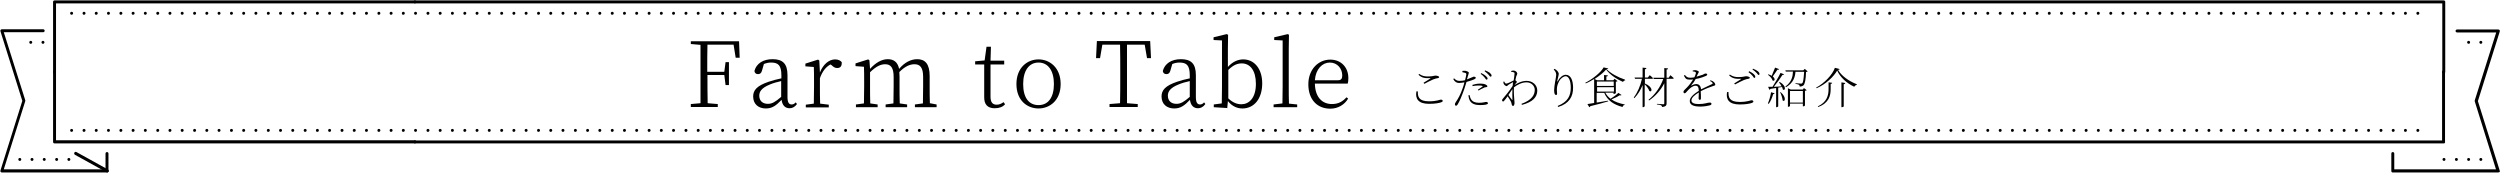 <?xml version="1.0" encoding="utf-8"?>
<!-- Generator: Adobe Illustrator 25.2.0, SVG Export Plug-In . SVG Version: 6.00 Build 0)  -->
<svg version="1.1" id="レイヤー_1" xmlns="http://www.w3.org/2000/svg" xmlns:xlink="http://www.w3.org/1999/xlink" x="0px"
	 y="0px" viewBox="0 0 1187 82" width="1187" height="82" style="enable-background:new 0 0 1187 82;" xml:space="preserve">
<g>
	<g>
		<path d="M197,68.1H25.9c-0.4,0-0.7-0.3-0.7-0.7V34.1c0-0.4,0.3-0.7,0.7-0.7s0.7,0.3,0.7,0.7v32.5H197c0.4,0,0.7,0.3,0.7,0.7
			S197.4,68.1,197,68.1z"/>
		<path d="M1160.3,34.9c-0.4,0-0.7-0.3-0.7-0.7V1.6H197c-0.4,0-0.7-0.3-0.7-0.7s0.3-0.7,0.7-0.7h963.3c0.4,0,0.7,0.3,0.7,0.7v33.3
			C1161,34.5,1160.7,34.9,1160.3,34.9z"/>
		<path d="M25.9,34.9c-0.4,0-0.7-0.3-0.7-0.7V0.9c0-0.4,0.3-0.7,0.7-0.7H197c0.4,0,0.7,0.3,0.7,0.7s-0.3,0.7-0.7,0.7H26.6v32.5
			C26.6,34.5,26.3,34.9,25.9,34.9z"/>
		<path d="M50.9,81.9c-0.1,0-0.2,0-0.3-0.1l-15-8.3c-0.3-0.2-0.5-0.6-0.3-1c0.2-0.4,0.6-0.5,1-0.3l15,8.3c0.3,0.2,0.5,0.6,0.3,1
			C51.4,81.7,51.1,81.9,50.9,81.9z"/>
		<path d="M1160.3,68.1H197c-0.4,0-0.7-0.3-0.7-0.7s0.3-0.7,0.7-0.7h962.5V34.1c0-0.4,0.3-0.7,0.7-0.7s0.7,0.3,0.7,0.7v33.3
			C1161,67.8,1160.7,68.1,1160.3,68.1z"/>
		<path d="M1186.1,81.9h-50c-0.4,0-0.7-0.3-0.7-0.7v-8.3c0-0.4,0.3-0.7,0.7-0.7s0.7,0.3,0.7,0.7v7.5h48.3L1175,48.1
			c0-0.1,0-0.3,0-0.4l10.2-32.3h-18.6c-0.4,0-0.7-0.3-0.7-0.7s0.3-0.7,0.7-0.7h19.6c0.2,0,0.4,0.1,0.6,0.3c0.1,0.2,0.2,0.4,0.1,0.6
			l-10.4,33.1l10.4,33.1c0.1,0.2,0,0.5-0.1,0.6C1186.6,81.7,1186.4,81.9,1186.1,81.9z"/>
		<path d="M50.9,81.9h-50c-0.2,0-0.4-0.1-0.6-0.3c-0.1-0.2-0.2-0.4-0.1-0.6l10.4-33.1L0.2,14.8c-0.1-0.2,0-0.5,0.1-0.6
			c0.1-0.2,0.4-0.3,0.6-0.3h19.6c0.4,0,0.7,0.3,0.7,0.7s-0.3,0.7-0.7,0.7H1.8L12,47.6c0,0.1,0,0.3,0,0.4L1.8,80.4h48.3v-7.5
			c0-0.4,0.3-0.7,0.7-0.7s0.7,0.3,0.7,0.7v8.3C51.6,81.5,51.3,81.9,50.9,81.9z"/>
		<path d="M19.7,20.1c0-0.4,0.3-0.7,0.7-0.7l0,0c0.4,0,0.7,0.3,0.7,0.7l0,0c0,0.4-0.3,0.7-0.7,0.7l0,0C20,20.8,19.7,20.5,19.7,20.1z
			 M13.9,20.1c0-0.4,0.3-0.7,0.7-0.7l0,0c0.4,0,0.7,0.3,0.7,0.7l0,0c0,0.4-0.3,0.7-0.7,0.7l0,0C14.2,20.8,13.9,20.5,13.9,20.1z"/>
		<path d="M1177.2,20.1c0-0.4,0.3-0.7,0.7-0.7l0,0c0.4,0,0.7,0.3,0.7,0.7l0,0c0,0.4-0.3,0.7-0.7,0.7l0,0
			C1177.5,20.8,1177.2,20.5,1177.2,20.1z M1171.4,20.1c0-0.4,0.3-0.7,0.7-0.7l0,0c0.4,0,0.7,0.3,0.7,0.7l0,0c0,0.4-0.3,0.7-0.7,0.7
			l0,0C1171.7,20.8,1171.4,20.5,1171.4,20.1z"/>
		<path d="M32,75.7c0-0.4,0.3-0.7,0.7-0.7l0,0c0.4,0,0.7,0.3,0.7,0.7l0,0c0,0.4-0.3,0.7-0.7,0.7l0,0C32.3,76.4,32,76.1,32,75.7z
			 M26.2,75.7c0-0.4,0.3-0.7,0.7-0.7l0,0c0.4,0,0.7,0.3,0.7,0.7l0,0c0,0.4-0.3,0.7-0.7,0.7l0,0C26.5,76.4,26.2,76.1,26.2,75.7z
			 M20.3,75.7c0-0.4,0.3-0.7,0.7-0.7l0,0c0.4,0,0.7,0.3,0.7,0.7l0,0c0,0.4-0.3,0.7-0.7,0.7l0,0C20.7,76.4,20.3,76.1,20.3,75.7z
			 M14.5,75.7c0-0.4,0.3-0.7,0.7-0.7l0,0c0.4,0,0.7,0.3,0.7,0.7l0,0c0,0.4-0.3,0.7-0.7,0.7l0,0C14.8,76.4,14.5,76.1,14.5,75.7z
			 M8.7,75.7c0-0.4,0.3-0.7,0.7-0.7l0,0c0.4,0,0.7,0.3,0.7,0.7l0,0c0,0.4-0.3,0.7-0.7,0.7l0,0C9,76.4,8.7,76.1,8.7,75.7z"/>
		<path d="M1177.2,75.7c0-0.4,0.3-0.7,0.7-0.7l0,0c0.4,0,0.7,0.3,0.7,0.7l0,0c0,0.4-0.3,0.7-0.7,0.7l0,0
			C1177.5,76.4,1177.2,76.1,1177.2,75.7z M1171.4,75.7c0-0.4,0.3-0.7,0.7-0.7l0,0c0.4,0,0.7,0.3,0.7,0.7l0,0c0,0.4-0.3,0.7-0.7,0.7
			l0,0C1171.7,76.4,1171.4,76.1,1171.4,75.7z M1165.6,75.7c0-0.4,0.3-0.7,0.7-0.7l0,0c0.4,0,0.7,0.3,0.7,0.7l0,0
			c0,0.4-0.3,0.7-0.7,0.7l0,0C1165.9,76.4,1165.6,76.1,1165.6,75.7z M1159.7,75.7c0-0.4,0.3-0.7,0.7-0.7l0,0c0.4,0,0.7,0.3,0.7,0.7
			l0,0c0,0.4-0.3,0.7-0.7,0.7l0,0C1160.1,76.4,1159.7,76.1,1159.7,75.7z"/>
		<path d="M1147.3,6.3c0-0.4,0.3-0.7,0.7-0.7l0,0c0.4,0,0.7,0.3,0.7,0.7l0,0c0,0.4-0.3,0.7-0.7,0.7l0,0
			C1147.6,7.1,1147.3,6.7,1147.3,6.3z M1141.4,6.3c0-0.4,0.3-0.7,0.7-0.7l0,0c0.4,0,0.7,0.3,0.7,0.7l0,0c0,0.4-0.3,0.7-0.7,0.7l0,0
			C1141.7,7.1,1141.4,6.7,1141.4,6.3z M1135.6,6.3c0-0.4,0.3-0.7,0.7-0.7l0,0c0.4,0,0.7,0.3,0.7,0.7l0,0c0,0.4-0.3,0.7-0.7,0.7l0,0
			C1135.9,7.1,1135.6,6.7,1135.6,6.3z M1129.8,6.3c0-0.4,0.3-0.7,0.7-0.7l0,0c0.4,0,0.7,0.3,0.7,0.7l0,0c0,0.4-0.3,0.7-0.7,0.7l0,0
			C1130.1,7.1,1129.8,6.7,1129.8,6.3z M1123.9,6.3c0-0.4,0.3-0.7,0.7-0.7l0,0c0.4,0,0.7,0.3,0.7,0.7l0,0c0,0.4-0.3,0.7-0.7,0.7l0,0
			C1124.3,7.1,1123.9,6.7,1123.9,6.3z M1118.1,6.3c0-0.4,0.3-0.7,0.7-0.7l0,0c0.4,0,0.7,0.3,0.7,0.7l0,0c0,0.4-0.3,0.7-0.7,0.7l0,0
			C1118.4,7.1,1118.1,6.7,1118.1,6.3z M1112.3,6.3c0-0.4,0.3-0.7,0.7-0.7l0,0c0.4,0,0.7,0.3,0.7,0.7l0,0c0,0.4-0.3,0.7-0.7,0.7l0,0
			C1112.6,7.1,1112.3,6.7,1112.3,6.3z M1106.4,6.3c0-0.4,0.3-0.7,0.7-0.7l0,0c0.4,0,0.7,0.3,0.7,0.7l0,0c0,0.4-0.3,0.7-0.7,0.7l0,0
			C1106.8,7.1,1106.4,6.7,1106.4,6.3z M1100.6,6.3c0-0.4,0.3-0.7,0.7-0.7l0,0c0.4,0,0.7,0.3,0.7,0.7l0,0c0,0.4-0.3,0.7-0.7,0.7l0,0
			C1100.9,7.1,1100.6,6.7,1100.6,6.3z M1094.8,6.3c0-0.4,0.3-0.7,0.7-0.7l0,0c0.4,0,0.7,0.3,0.7,0.7l0,0c0,0.4-0.3,0.7-0.7,0.7l0,0
			C1095.1,7.1,1094.8,6.7,1094.8,6.3z M1088.9,6.3c0-0.4,0.3-0.7,0.7-0.7l0,0c0.4,0,0.7,0.3,0.7,0.7l0,0c0,0.4-0.3,0.7-0.7,0.7l0,0
			C1089.3,7.1,1088.9,6.7,1088.9,6.3z M1083.1,6.3c0-0.4,0.3-0.7,0.7-0.7l0,0c0.4,0,0.7,0.3,0.7,0.7l0,0c0,0.4-0.3,0.7-0.7,0.7l0,0
			C1083.4,7.1,1083.1,6.7,1083.1,6.3z M1077.3,6.3c0-0.4,0.3-0.7,0.7-0.7l0,0c0.4,0,0.7,0.3,0.7,0.7l0,0c0,0.4-0.3,0.7-0.7,0.7l0,0
			C1077.6,7.1,1077.3,6.7,1077.3,6.3z M1071.4,6.3c0-0.4,0.3-0.7,0.7-0.7l0,0c0.4,0,0.7,0.3,0.7,0.7l0,0c0,0.4-0.3,0.7-0.7,0.7l0,0
			C1071.8,7.1,1071.4,6.7,1071.4,6.3z M1065.6,6.3c0-0.4,0.3-0.7,0.7-0.7l0,0c0.4,0,0.7,0.3,0.7,0.7l0,0c0,0.4-0.3,0.7-0.7,0.7l0,0
			C1065.9,7.1,1065.6,6.7,1065.6,6.3z M1059.8,6.3c0-0.4,0.3-0.7,0.7-0.7l0,0c0.4,0,0.7,0.3,0.7,0.7l0,0c0,0.4-0.3,0.7-0.7,0.7l0,0
			C1060.1,7.1,1059.8,6.7,1059.8,6.3z M1053.9,6.3c0-0.4,0.3-0.7,0.7-0.7l0,0c0.4,0,0.7,0.3,0.7,0.7l0,0c0,0.4-0.3,0.7-0.7,0.7l0,0
			C1054.3,7.1,1053.9,6.7,1053.9,6.3z M1048.1,6.3c0-0.4,0.3-0.7,0.7-0.7l0,0c0.4,0,0.7,0.3,0.7,0.7l0,0c0,0.4-0.3,0.7-0.7,0.7l0,0
			C1048.4,7.1,1048.1,6.7,1048.1,6.3z M1042.3,6.3c0-0.4,0.3-0.7,0.7-0.7l0,0c0.4,0,0.7,0.3,0.7,0.7l0,0c0,0.4-0.3,0.7-0.7,0.7l0,0
			C1042.6,7.1,1042.3,6.7,1042.3,6.3z M1036.4,6.3c0-0.4,0.3-0.7,0.7-0.7l0,0c0.4,0,0.7,0.3,0.7,0.7l0,0c0,0.4-0.3,0.7-0.7,0.7l0,0
			C1036.8,7.1,1036.4,6.7,1036.4,6.3z M1030.6,6.3c0-0.4,0.3-0.7,0.7-0.7l0,0c0.4,0,0.7,0.3,0.7,0.7l0,0c0,0.4-0.3,0.7-0.7,0.7l0,0
			C1030.9,7.1,1030.6,6.7,1030.6,6.3z M1024.8,6.3c0-0.4,0.3-0.7,0.7-0.7l0,0c0.4,0,0.7,0.3,0.7,0.7l0,0c0,0.4-0.3,0.7-0.7,0.7l0,0
			C1025.1,7.1,1024.8,6.7,1024.8,6.3z M1019,6.3c0-0.4,0.3-0.7,0.7-0.7l0,0c0.4,0,0.7,0.3,0.7,0.7l0,0c0,0.4-0.3,0.7-0.7,0.7l0,0
			C1019.3,7.1,1019,6.7,1019,6.3z M1013.1,6.3c0-0.4,0.3-0.7,0.7-0.7l0,0c0.4,0,0.7,0.3,0.7,0.7l0,0c0,0.4-0.3,0.7-0.7,0.7l0,0
			C1013.4,7.1,1013.1,6.7,1013.1,6.3z M1007.3,6.3c0-0.4,0.3-0.7,0.7-0.7l0,0c0.4,0,0.7,0.3,0.7,0.7l0,0c0,0.4-0.3,0.7-0.7,0.7l0,0
			C1007.6,7.1,1007.3,6.7,1007.3,6.3z M1001.5,6.3c0-0.4,0.3-0.7,0.7-0.7l0,0c0.4,0,0.7,0.3,0.7,0.7l0,0c0,0.4-0.3,0.7-0.7,0.7l0,0
			C1001.8,7.1,1001.5,6.7,1001.5,6.3z M995.6,6.3c0-0.4,0.3-0.7,0.7-0.7l0,0c0.4,0,0.7,0.3,0.7,0.7l0,0c0,0.4-0.3,0.7-0.7,0.7l0,0
			C996,7.1,995.6,6.7,995.6,6.3z M989.8,6.3c0-0.4,0.3-0.7,0.7-0.7l0,0c0.4,0,0.7,0.3,0.7,0.7l0,0c0,0.4-0.3,0.7-0.7,0.7l0,0
			C990.1,7.1,989.8,6.7,989.8,6.3z M984,6.3c0-0.4,0.3-0.7,0.7-0.7l0,0c0.4,0,0.7,0.3,0.7,0.7l0,0c0,0.4-0.3,0.7-0.7,0.7l0,0
			C984.3,7.1,984,6.7,984,6.3z M978.1,6.3c0-0.4,0.3-0.7,0.7-0.7l0,0c0.4,0,0.7,0.3,0.7,0.7l0,0c0,0.4-0.3,0.7-0.7,0.7l0,0
			C978.5,7.1,978.1,6.7,978.1,6.3z M972.3,6.3c0-0.4,0.3-0.7,0.7-0.7l0,0c0.4,0,0.7,0.3,0.7,0.7l0,0c0,0.4-0.3,0.7-0.7,0.7l0,0
			C972.6,7.1,972.3,6.7,972.3,6.3z M966.5,6.3c0-0.4,0.3-0.7,0.7-0.7l0,0c0.4,0,0.7,0.3,0.7,0.7l0,0c0,0.4-0.3,0.7-0.7,0.7l0,0
			C966.8,7.1,966.5,6.7,966.5,6.3z M960.6,6.3c0-0.4,0.3-0.7,0.7-0.7l0,0c0.4,0,0.7,0.3,0.7,0.7l0,0c0,0.4-0.3,0.7-0.7,0.7l0,0
			C961,7.1,960.6,6.7,960.6,6.3z M954.8,6.3c0-0.4,0.3-0.7,0.7-0.7l0,0c0.4,0,0.7,0.3,0.7,0.7l0,0c0,0.4-0.3,0.7-0.7,0.7l0,0
			C955.1,7.1,954.8,6.7,954.8,6.3z M949,6.3c0-0.4,0.3-0.7,0.7-0.7l0,0c0.4,0,0.7,0.3,0.7,0.7l0,0c0,0.4-0.3,0.7-0.7,0.7l0,0
			C949.3,7.1,949,6.7,949,6.3z M943.1,6.3c0-0.4,0.3-0.7,0.7-0.7l0,0c0.4,0,0.7,0.3,0.7,0.7l0,0c0,0.4-0.3,0.7-0.7,0.7l0,0
			C943.5,7.1,943.1,6.7,943.1,6.3z M937.3,6.3c0-0.4,0.3-0.7,0.7-0.7l0,0c0.4,0,0.7,0.3,0.7,0.7l0,0c0,0.4-0.3,0.7-0.7,0.7l0,0
			C937.6,7.1,937.3,6.7,937.3,6.3z M931.5,6.3c0-0.4,0.3-0.7,0.7-0.7l0,0c0.4,0,0.7,0.3,0.7,0.7l0,0c0,0.4-0.3,0.7-0.7,0.7l0,0
			C931.8,7.1,931.5,6.7,931.5,6.3z M925.6,6.3c0-0.4,0.3-0.7,0.7-0.7l0,0c0.4,0,0.7,0.3,0.7,0.7l0,0c0,0.4-0.3,0.7-0.7,0.7l0,0
			C926,7.1,925.6,6.7,925.6,6.3z M919.8,6.3c0-0.4,0.3-0.7,0.7-0.7l0,0c0.4,0,0.7,0.3,0.7,0.7l0,0c0,0.4-0.3,0.7-0.7,0.7l0,0
			C920.1,7.1,919.8,6.7,919.8,6.3z M914,6.3c0-0.4,0.3-0.7,0.7-0.7l0,0c0.4,0,0.7,0.3,0.7,0.7l0,0c0,0.4-0.3,0.7-0.7,0.7l0,0
			C914.3,7.1,914,6.7,914,6.3z M908.1,6.3c0-0.4,0.3-0.7,0.7-0.7l0,0c0.4,0,0.7,0.3,0.7,0.7l0,0c0,0.4-0.3,0.7-0.7,0.7l0,0
			C908.5,7.1,908.1,6.7,908.1,6.3z M902.3,6.3c0-0.4,0.3-0.7,0.7-0.7l0,0c0.4,0,0.7,0.3,0.7,0.7l0,0c0,0.4-0.3,0.7-0.7,0.7l0,0
			C902.6,7.1,902.3,6.7,902.3,6.3z M896.5,6.3c0-0.4,0.3-0.7,0.7-0.7l0,0c0.4,0,0.7,0.3,0.7,0.7l0,0c0,0.4-0.3,0.7-0.7,0.7l0,0
			C896.8,7.1,896.5,6.7,896.5,6.3z M890.7,6.3c0-0.4,0.3-0.7,0.7-0.7l0,0c0.4,0,0.7,0.3,0.7,0.7l0,0c0,0.4-0.3,0.7-0.7,0.7l0,0
			C891,7.1,890.7,6.7,890.7,6.3z M884.8,6.3c0-0.4,0.3-0.7,0.7-0.7l0,0c0.4,0,0.7,0.3,0.7,0.7l0,0c0,0.4-0.3,0.7-0.7,0.7l0,0
			C885.1,7.1,884.8,6.7,884.8,6.3z M879,6.3c0-0.4,0.3-0.7,0.7-0.7l0,0c0.4,0,0.7,0.3,0.7,0.7l0,0c0,0.4-0.3,0.7-0.7,0.7l0,0
			C879.3,7.1,879,6.7,879,6.3z M873.2,6.3c0-0.4,0.3-0.7,0.7-0.7l0,0c0.4,0,0.7,0.3,0.7,0.7l0,0c0,0.4-0.3,0.7-0.7,0.7l0,0
			C873.5,7.1,873.2,6.7,873.2,6.3z M867.3,6.3c0-0.4,0.3-0.7,0.7-0.7l0,0c0.4,0,0.7,0.3,0.7,0.7l0,0c0,0.4-0.3,0.7-0.7,0.7l0,0
			C867.6,7.1,867.3,6.7,867.3,6.3z M861.5,6.3c0-0.4,0.3-0.7,0.7-0.7l0,0c0.4,0,0.7,0.3,0.7,0.7l0,0c0,0.4-0.3,0.7-0.7,0.7l0,0
			C861.8,7.1,861.5,6.7,861.5,6.3z M855.7,6.3c0-0.4,0.3-0.7,0.7-0.7l0,0c0.4,0,0.7,0.3,0.7,0.7l0,0c0,0.4-0.3,0.7-0.7,0.7l0,0
			C856,7.1,855.7,6.7,855.7,6.3z M849.8,6.3c0-0.4,0.3-0.7,0.7-0.7l0,0c0.4,0,0.7,0.3,0.7,0.7l0,0c0,0.4-0.3,0.7-0.7,0.7l0,0
			C850.2,7.1,849.8,6.7,849.8,6.3z M844,6.3c0-0.4,0.3-0.7,0.7-0.7l0,0c0.4,0,0.7,0.3,0.7,0.7l0,0c0,0.4-0.3,0.7-0.7,0.7l0,0
			C844.3,7.1,844,6.7,844,6.3z M838.2,6.3c0-0.4,0.3-0.7,0.7-0.7l0,0c0.4,0,0.7,0.3,0.7,0.7l0,0c0,0.4-0.3,0.7-0.7,0.7l0,0
			C838.5,7.1,838.2,6.7,838.2,6.3z M832.3,6.3c0-0.4,0.3-0.7,0.7-0.7l0,0c0.4,0,0.7,0.3,0.7,0.7l0,0c0,0.4-0.3,0.7-0.7,0.7l0,0
			C832.7,7.1,832.3,6.7,832.3,6.3z M826.5,6.3c0-0.4,0.3-0.7,0.7-0.7l0,0c0.4,0,0.7,0.3,0.7,0.7l0,0c0,0.4-0.3,0.7-0.7,0.7l0,0
			C826.8,7.1,826.5,6.7,826.5,6.3z M820.7,6.3c0-0.4,0.3-0.7,0.7-0.7l0,0c0.4,0,0.7,0.3,0.7,0.7l0,0c0,0.4-0.3,0.7-0.7,0.7l0,0
			C821,7.1,820.7,6.7,820.7,6.3z M814.8,6.3c0-0.4,0.3-0.7,0.7-0.7l0,0c0.4,0,0.7,0.3,0.7,0.7l0,0c0,0.4-0.3,0.7-0.7,0.7l0,0
			C815.2,7.1,814.8,6.7,814.8,6.3z M809,6.3c0-0.4,0.3-0.7,0.7-0.7l0,0c0.4,0,0.7,0.3,0.7,0.7l0,0c0,0.4-0.3,0.7-0.7,0.7l0,0
			C809.3,7.1,809,6.7,809,6.3z M803.2,6.3c0-0.4,0.3-0.7,0.7-0.7l0,0c0.4,0,0.7,0.3,0.7,0.7l0,0c0,0.4-0.3,0.7-0.7,0.7l0,0
			C803.5,7.1,803.2,6.7,803.2,6.3z M797.3,6.3c0-0.4,0.3-0.7,0.7-0.7l0,0c0.4,0,0.7,0.3,0.7,0.7l0,0c0,0.4-0.3,0.7-0.7,0.7l0,0
			C797.7,7.1,797.3,6.7,797.3,6.3z M791.5,6.3c0-0.4,0.3-0.7,0.7-0.7l0,0c0.4,0,0.7,0.3,0.7,0.7l0,0c0,0.4-0.3,0.7-0.7,0.7l0,0
			C791.8,7.1,791.5,6.7,791.5,6.3z M785.7,6.3c0-0.4,0.3-0.7,0.7-0.7l0,0c0.4,0,0.7,0.3,0.7,0.7l0,0c0,0.4-0.3,0.7-0.7,0.7l0,0
			C786,7.1,785.7,6.7,785.7,6.3z M779.8,6.3c0-0.4,0.3-0.7,0.7-0.7l0,0c0.4,0,0.7,0.3,0.7,0.7l0,0c0,0.4-0.3,0.7-0.7,0.7l0,0
			C780.2,7.1,779.8,6.7,779.8,6.3z M774,6.3c0-0.4,0.3-0.7,0.7-0.7l0,0c0.4,0,0.7,0.3,0.7,0.7l0,0c0,0.4-0.3,0.7-0.7,0.7l0,0
			C774.3,7.1,774,6.7,774,6.3z M768.2,6.3c0-0.4,0.3-0.7,0.7-0.7l0,0c0.4,0,0.7,0.3,0.7,0.7l0,0c0,0.4-0.3,0.7-0.7,0.7l0,0
			C768.5,7.1,768.2,6.7,768.2,6.3z M762.3,6.3c0-0.4,0.3-0.7,0.7-0.7l0,0c0.4,0,0.7,0.3,0.7,0.7l0,0c0,0.4-0.3,0.7-0.7,0.7l0,0
			C762.7,7.1,762.3,6.7,762.3,6.3z M756.5,6.3c0-0.4,0.3-0.7,0.7-0.7l0,0c0.4,0,0.7,0.3,0.7,0.7l0,0c0,0.4-0.3,0.7-0.7,0.7l0,0
			C756.8,7.1,756.5,6.7,756.5,6.3z M750.7,6.3c0-0.4,0.3-0.7,0.7-0.7l0,0c0.4,0,0.7,0.3,0.7,0.7l0,0c0,0.4-0.3,0.7-0.7,0.7l0,0
			C751,7.1,750.7,6.7,750.7,6.3z M744.9,6.3c0-0.4,0.3-0.7,0.7-0.7l0,0c0.4,0,0.7,0.3,0.7,0.7l0,0c0,0.4-0.3,0.7-0.7,0.7l0,0
			C745.2,7.1,744.9,6.7,744.9,6.3z M739,6.3c0-0.4,0.3-0.7,0.7-0.7l0,0c0.4,0,0.7,0.3,0.7,0.7l0,0c0,0.4-0.3,0.7-0.7,0.7l0,0
			C739.3,7.1,739,6.7,739,6.3z M733.2,6.3c0-0.4,0.3-0.7,0.7-0.7l0,0c0.4,0,0.7,0.3,0.7,0.7l0,0c0,0.4-0.3,0.7-0.7,0.7l0,0
			C733.5,7.1,733.2,6.7,733.2,6.3z M727.4,6.3c0-0.4,0.3-0.7,0.7-0.7l0,0c0.4,0,0.7,0.3,0.7,0.7l0,0c0,0.4-0.3,0.7-0.7,0.7l0,0
			C727.7,7.1,727.4,6.7,727.4,6.3z M721.5,6.3c0-0.4,0.3-0.7,0.7-0.7l0,0c0.4,0,0.7,0.3,0.7,0.7l0,0c0,0.4-0.3,0.7-0.7,0.7l0,0
			C721.8,7.1,721.5,6.7,721.5,6.3z M715.7,6.3c0-0.4,0.3-0.7,0.7-0.7l0,0c0.4,0,0.7,0.3,0.7,0.7l0,0c0,0.4-0.3,0.7-0.7,0.7l0,0
			C716,7.1,715.7,6.7,715.7,6.3z M709.9,6.3c0-0.4,0.3-0.7,0.7-0.7l0,0c0.4,0,0.7,0.3,0.7,0.7l0,0c0,0.4-0.3,0.7-0.7,0.7l0,0
			C710.2,7.1,709.9,6.7,709.9,6.3z M704,6.3c0-0.4,0.3-0.7,0.7-0.7l0,0c0.4,0,0.7,0.3,0.7,0.7l0,0c0,0.4-0.3,0.7-0.7,0.7l0,0
			C704.4,7.1,704,6.7,704,6.3z M698.2,6.3c0-0.4,0.3-0.7,0.7-0.7l0,0c0.4,0,0.7,0.3,0.7,0.7l0,0c0,0.4-0.3,0.7-0.7,0.7l0,0
			C698.5,7.1,698.2,6.7,698.2,6.3z M692.4,6.3c0-0.4,0.3-0.7,0.7-0.7l0,0c0.4,0,0.7,0.3,0.7,0.7l0,0c0,0.4-0.3,0.7-0.7,0.7l0,0
			C692.7,7.1,692.4,6.7,692.4,6.3z M686.5,6.3c0-0.4,0.3-0.7,0.7-0.7l0,0c0.4,0,0.7,0.3,0.7,0.7l0,0c0,0.4-0.3,0.7-0.7,0.7l0,0
			C686.9,7.1,686.5,6.7,686.5,6.3z M680.7,6.3c0-0.4,0.3-0.7,0.7-0.7l0,0c0.4,0,0.7,0.3,0.7,0.7l0,0c0,0.4-0.3,0.7-0.7,0.7l0,0
			C681,7.1,680.7,6.7,680.7,6.3z M674.9,6.3c0-0.4,0.3-0.7,0.7-0.7l0,0c0.4,0,0.7,0.3,0.7,0.7l0,0c0,0.4-0.3,0.7-0.7,0.7l0,0
			C675.2,7.1,674.9,6.7,674.9,6.3z M669,6.3c0-0.4,0.3-0.7,0.7-0.7l0,0c0.4,0,0.7,0.3,0.7,0.7l0,0c0,0.4-0.3,0.7-0.7,0.7l0,0
			C669.4,7.1,669,6.7,669,6.3z M663.2,6.3c0-0.4,0.3-0.7,0.7-0.7l0,0c0.4,0,0.7,0.3,0.7,0.7l0,0c0,0.4-0.3,0.7-0.7,0.7l0,0
			C663.5,7.1,663.2,6.7,663.2,6.3z M657.4,6.3c0-0.4,0.3-0.7,0.7-0.7l0,0c0.4,0,0.7,0.3,0.7,0.7l0,0c0,0.4-0.3,0.7-0.7,0.7l0,0
			C657.7,7.1,657.4,6.7,657.4,6.3z M651.5,6.3c0-0.4,0.3-0.7,0.7-0.7l0,0c0.4,0,0.7,0.3,0.7,0.7l0,0c0,0.4-0.3,0.7-0.7,0.7l0,0
			C651.9,7.1,651.5,6.7,651.5,6.3z M645.7,6.3c0-0.4,0.3-0.7,0.7-0.7l0,0c0.4,0,0.7,0.3,0.7,0.7l0,0c0,0.4-0.3,0.7-0.7,0.7l0,0
			C646,7.1,645.7,6.7,645.7,6.3z M639.9,6.3c0-0.4,0.3-0.7,0.7-0.7l0,0c0.4,0,0.7,0.3,0.7,0.7l0,0c0,0.4-0.3,0.7-0.7,0.7l0,0
			C640.2,7.1,639.9,6.7,639.9,6.3z M634,6.3c0-0.4,0.3-0.7,0.7-0.7l0,0c0.4,0,0.7,0.3,0.7,0.7l0,0c0,0.4-0.3,0.7-0.7,0.7l0,0
			C634.4,7.1,634,6.7,634,6.3z M628.2,6.3c0-0.4,0.3-0.7,0.7-0.7l0,0c0.4,0,0.7,0.3,0.7,0.7l0,0c0,0.4-0.3,0.7-0.7,0.7l0,0
			C628.5,7.1,628.2,6.7,628.2,6.3z M622.4,6.3c0-0.4,0.3-0.7,0.7-0.7l0,0c0.4,0,0.7,0.3,0.7,0.7l0,0c0,0.4-0.3,0.7-0.7,0.7l0,0
			C622.7,7.1,622.4,6.7,622.4,6.3z M616.5,6.3c0-0.4,0.3-0.7,0.7-0.7l0,0c0.4,0,0.7,0.3,0.7,0.7l0,0c0,0.4-0.3,0.7-0.7,0.7l0,0
			C616.9,7.1,616.5,6.7,616.5,6.3z M610.7,6.3c0-0.4,0.3-0.7,0.7-0.7l0,0c0.4,0,0.7,0.3,0.7,0.7l0,0c0,0.4-0.3,0.7-0.7,0.7l0,0
			C611,7.1,610.7,6.7,610.7,6.3z M604.9,6.3c0-0.4,0.3-0.7,0.7-0.7l0,0c0.4,0,0.7,0.3,0.7,0.7l0,0c0,0.4-0.3,0.7-0.7,0.7l0,0
			C605.2,7.1,604.9,6.7,604.9,6.3z M599.1,6.3c0-0.4,0.3-0.7,0.7-0.7l0,0c0.4,0,0.7,0.3,0.7,0.7l0,0c0,0.4-0.3,0.7-0.7,0.7l0,0
			C599.4,7.1,599.1,6.7,599.1,6.3z M593.2,6.3c0-0.4,0.3-0.7,0.7-0.7l0,0c0.4,0,0.7,0.3,0.7,0.7l0,0c0,0.4-0.3,0.7-0.7,0.7l0,0
			C593.5,7.1,593.2,6.7,593.2,6.3z M587.4,6.3c0-0.4,0.3-0.7,0.7-0.7l0,0c0.4,0,0.7,0.3,0.7,0.7l0,0c0,0.4-0.3,0.7-0.7,0.7l0,0
			C587.7,7.1,587.4,6.7,587.4,6.3z M581.6,6.3c0-0.4,0.3-0.7,0.7-0.7l0,0c0.4,0,0.7,0.3,0.7,0.7l0,0c0,0.4-0.3,0.7-0.7,0.7l0,0
			C581.9,7.1,581.6,6.7,581.6,6.3z M575.7,6.3c0-0.4,0.3-0.7,0.7-0.7l0,0c0.4,0,0.7,0.3,0.7,0.7l0,0c0,0.4-0.3,0.7-0.7,0.7l0,0
			C576,7.1,575.7,6.7,575.7,6.3z M569.9,6.3c0-0.4,0.3-0.7,0.7-0.7l0,0c0.4,0,0.7,0.3,0.7,0.7l0,0c0,0.4-0.3,0.7-0.7,0.7l0,0
			C570.2,7.1,569.9,6.7,569.9,6.3z M564.1,6.3c0-0.4,0.3-0.7,0.7-0.7l0,0c0.4,0,0.7,0.3,0.7,0.7l0,0c0,0.4-0.3,0.7-0.7,0.7l0,0
			C564.4,7.1,564.1,6.7,564.1,6.3z M558.2,6.3c0-0.4,0.3-0.7,0.7-0.7l0,0c0.4,0,0.7,0.3,0.7,0.7l0,0c0,0.4-0.3,0.7-0.7,0.7l0,0
			C558.6,7.1,558.2,6.7,558.2,6.3z M552.4,6.3c0-0.4,0.3-0.7,0.7-0.7l0,0c0.4,0,0.7,0.3,0.7,0.7l0,0c0,0.4-0.3,0.7-0.7,0.7l0,0
			C552.7,7.1,552.4,6.7,552.4,6.3z M546.6,6.3c0-0.4,0.3-0.7,0.7-0.7l0,0c0.4,0,0.7,0.3,0.7,0.7l0,0c0,0.4-0.3,0.7-0.7,0.7l0,0
			C546.9,7.1,546.6,6.7,546.6,6.3z M540.7,6.3c0-0.4,0.3-0.7,0.7-0.7l0,0c0.4,0,0.7,0.3,0.7,0.7l0,0c0,0.4-0.3,0.7-0.7,0.7l0,0
			C541.1,7.1,540.7,6.7,540.7,6.3z M534.9,6.3c0-0.4,0.3-0.7,0.7-0.7l0,0c0.4,0,0.7,0.3,0.7,0.7l0,0c0,0.4-0.3,0.7-0.7,0.7l0,0
			C535.2,7.1,534.9,6.7,534.9,6.3z M529.1,6.3c0-0.4,0.3-0.7,0.7-0.7l0,0c0.4,0,0.7,0.3,0.7,0.7l0,0c0,0.4-0.3,0.7-0.7,0.7l0,0
			C529.4,7.1,529.1,6.7,529.1,6.3z M523.2,6.3c0-0.4,0.3-0.7,0.7-0.7l0,0c0.4,0,0.7,0.3,0.7,0.7l0,0c0,0.4-0.3,0.7-0.7,0.7l0,0
			C523.6,7.1,523.2,6.7,523.2,6.3z M517.4,6.3c0-0.4,0.3-0.7,0.7-0.7l0,0c0.4,0,0.7,0.3,0.7,0.7l0,0c0,0.4-0.3,0.7-0.7,0.7l0,0
			C517.7,7.1,517.4,6.7,517.4,6.3z M511.6,6.3c0-0.4,0.3-0.7,0.7-0.7l0,0c0.4,0,0.7,0.3,0.7,0.7l0,0c0,0.4-0.3,0.7-0.7,0.7l0,0
			C511.9,7.1,511.6,6.7,511.6,6.3z M505.7,6.3c0-0.4,0.3-0.7,0.7-0.7l0,0c0.4,0,0.7,0.3,0.7,0.7l0,0c0,0.4-0.3,0.7-0.7,0.7l0,0
			C506.1,7.1,505.7,6.7,505.7,6.3z M499.9,6.3c0-0.4,0.3-0.7,0.7-0.7l0,0c0.4,0,0.7,0.3,0.7,0.7l0,0c0,0.4-0.3,0.7-0.7,0.7l0,0
			C500.2,7.1,499.9,6.7,499.9,6.3z M494.1,6.3c0-0.4,0.3-0.7,0.7-0.7l0,0c0.4,0,0.7,0.3,0.7,0.7l0,0c0,0.4-0.3,0.7-0.7,0.7l0,0
			C494.4,7.1,494.1,6.7,494.1,6.3z M488.2,6.3c0-0.4,0.3-0.7,0.7-0.7l0,0c0.4,0,0.7,0.3,0.7,0.7l0,0c0,0.4-0.3,0.7-0.7,0.7l0,0
			C488.6,7.1,488.2,6.7,488.2,6.3z M482.4,6.3c0-0.4,0.3-0.7,0.7-0.7l0,0c0.4,0,0.7,0.3,0.7,0.7l0,0c0,0.4-0.3,0.7-0.7,0.7l0,0
			C482.7,7.1,482.4,6.7,482.4,6.3z M476.6,6.3c0-0.4,0.3-0.7,0.7-0.7l0,0c0.4,0,0.7,0.3,0.7,0.7l0,0c0,0.4-0.3,0.7-0.7,0.7l0,0
			C476.9,7.1,476.6,6.7,476.6,6.3z M470.7,6.3c0-0.4,0.3-0.7,0.7-0.7l0,0c0.4,0,0.7,0.3,0.7,0.7l0,0c0,0.4-0.3,0.7-0.7,0.7l0,0
			C471.1,7.1,470.7,6.7,470.7,6.3z M464.9,6.3c0-0.4,0.3-0.7,0.7-0.7l0,0c0.4,0,0.7,0.3,0.7,0.7l0,0c0,0.4-0.3,0.7-0.7,0.7l0,0
			C465.2,7.1,464.9,6.7,464.9,6.3z M459.1,6.3c0-0.4,0.3-0.7,0.7-0.7l0,0c0.4,0,0.7,0.3,0.7,0.7l0,0c0,0.4-0.3,0.7-0.7,0.7l0,0
			C459.4,7.1,459.1,6.7,459.1,6.3z M453.3,6.3c0-0.4,0.3-0.7,0.7-0.7l0,0c0.4,0,0.7,0.3,0.7,0.7l0,0c0,0.4-0.3,0.7-0.7,0.7l0,0
			C453.6,7.1,453.3,6.7,453.3,6.3z M447.4,6.3c0-0.4,0.3-0.7,0.7-0.7l0,0c0.4,0,0.7,0.3,0.7,0.7l0,0c0,0.4-0.3,0.7-0.7,0.7l0,0
			C447.7,7.1,447.4,6.7,447.4,6.3z M441.6,6.3c0-0.4,0.3-0.7,0.7-0.7l0,0c0.4,0,0.7,0.3,0.7,0.7l0,0c0,0.4-0.3,0.7-0.7,0.7l0,0
			C441.9,7.1,441.6,6.7,441.6,6.3z M435.8,6.3c0-0.4,0.3-0.7,0.7-0.7l0,0c0.4,0,0.7,0.3,0.7,0.7l0,0c0,0.4-0.3,0.7-0.7,0.7l0,0
			C436.1,7.1,435.8,6.7,435.8,6.3z M429.9,6.3c0-0.4,0.3-0.7,0.7-0.7l0,0c0.4,0,0.7,0.3,0.7,0.7l0,0c0,0.4-0.3,0.7-0.7,0.7l0,0
			C430.2,7.1,429.9,6.7,429.9,6.3z M424.1,6.3c0-0.4,0.3-0.7,0.7-0.7l0,0c0.4,0,0.7,0.3,0.7,0.7l0,0c0,0.4-0.3,0.7-0.7,0.7l0,0
			C424.4,7.1,424.1,6.7,424.1,6.3z M418.3,6.3c0-0.4,0.3-0.7,0.7-0.7l0,0c0.4,0,0.7,0.3,0.7,0.7l0,0c0,0.4-0.3,0.7-0.7,0.7l0,0
			C418.6,7.1,418.3,6.7,418.3,6.3z M412.4,6.3c0-0.4,0.3-0.7,0.7-0.7l0,0c0.4,0,0.7,0.3,0.7,0.7l0,0c0,0.4-0.3,0.7-0.7,0.7l0,0
			C412.8,7.1,412.4,6.7,412.4,6.3z M406.6,6.3c0-0.4,0.3-0.7,0.7-0.7l0,0c0.4,0,0.7,0.3,0.7,0.7l0,0c0,0.4-0.3,0.7-0.7,0.7l0,0
			C406.9,7.1,406.6,6.7,406.6,6.3z M400.8,6.3c0-0.4,0.3-0.7,0.7-0.7l0,0c0.4,0,0.7,0.3,0.7,0.7l0,0c0,0.4-0.3,0.7-0.7,0.7l0,0
			C401.1,7.1,400.8,6.7,400.8,6.3z M394.9,6.3c0-0.4,0.3-0.7,0.7-0.7l0,0c0.4,0,0.7,0.3,0.7,0.7l0,0c0,0.4-0.3,0.7-0.7,0.7l0,0
			C395.3,7.1,394.9,6.7,394.9,6.3z M389.1,6.3c0-0.4,0.3-0.7,0.7-0.7l0,0c0.4,0,0.7,0.3,0.7,0.7l0,0c0,0.4-0.3,0.7-0.7,0.7l0,0
			C389.4,7.1,389.1,6.7,389.1,6.3z M383.3,6.3c0-0.4,0.3-0.7,0.7-0.7l0,0c0.4,0,0.7,0.3,0.7,0.7l0,0c0,0.4-0.3,0.7-0.7,0.7l0,0
			C383.6,7.1,383.3,6.7,383.3,6.3z M377.4,6.3c0-0.4,0.3-0.7,0.7-0.7l0,0c0.4,0,0.7,0.3,0.7,0.7l0,0c0,0.4-0.3,0.7-0.7,0.7l0,0
			C377.8,7.1,377.4,6.7,377.4,6.3z M371.6,6.3c0-0.4,0.3-0.7,0.7-0.7l0,0c0.4,0,0.7,0.3,0.7,0.7l0,0c0,0.4-0.3,0.7-0.7,0.7l0,0
			C371.9,7.1,371.6,6.7,371.6,6.3z M365.8,6.3c0-0.4,0.3-0.7,0.7-0.7l0,0c0.4,0,0.7,0.3,0.7,0.7l0,0c0,0.4-0.3,0.7-0.7,0.7l0,0
			C366.1,7.1,365.8,6.7,365.8,6.3z M359.9,6.3c0-0.4,0.3-0.7,0.7-0.7l0,0c0.4,0,0.7,0.3,0.7,0.7l0,0c0,0.4-0.3,0.7-0.7,0.7l0,0
			C360.3,7.1,359.9,6.7,359.9,6.3z M354.1,6.3c0-0.4,0.3-0.7,0.7-0.7l0,0c0.4,0,0.7,0.3,0.7,0.7l0,0c0,0.4-0.3,0.7-0.7,0.7l0,0
			C354.4,7.1,354.1,6.7,354.1,6.3z M348.3,6.3c0-0.4,0.3-0.7,0.7-0.7l0,0c0.4,0,0.7,0.3,0.7,0.7l0,0c0,0.4-0.3,0.7-0.7,0.7l0,0
			C348.6,7.1,348.3,6.7,348.3,6.3z M342.4,6.3c0-0.4,0.3-0.7,0.7-0.7l0,0c0.4,0,0.7,0.3,0.7,0.7l0,0c0,0.4-0.3,0.7-0.7,0.7l0,0
			C342.8,7.1,342.4,6.7,342.4,6.3z M336.6,6.3c0-0.4,0.3-0.7,0.7-0.7l0,0c0.4,0,0.7,0.3,0.7,0.7l0,0c0,0.4-0.3,0.7-0.7,0.7l0,0
			C336.9,7.1,336.6,6.7,336.6,6.3z M330.8,6.3c0-0.4,0.3-0.7,0.7-0.7l0,0c0.4,0,0.7,0.3,0.7,0.7l0,0c0,0.4-0.3,0.7-0.7,0.7l0,0
			C331.1,7.1,330.8,6.7,330.8,6.3z M325,6.3c0-0.4,0.3-0.7,0.7-0.7l0,0c0.4,0,0.7,0.3,0.7,0.7l0,0c0,0.4-0.3,0.7-0.7,0.7l0,0
			C325.3,7.1,325,6.7,325,6.3z M319.1,6.3c0-0.4,0.3-0.7,0.7-0.7l0,0c0.4,0,0.7,0.3,0.7,0.7l0,0c0,0.4-0.3,0.7-0.7,0.7l0,0
			C319.4,7.1,319.1,6.7,319.1,6.3z M313.3,6.3c0-0.4,0.3-0.7,0.7-0.7l0,0c0.4,0,0.7,0.3,0.7,0.7l0,0c0,0.4-0.3,0.7-0.7,0.7l0,0
			C313.6,7.1,313.3,6.7,313.3,6.3z M307.5,6.3c0-0.4,0.3-0.7,0.7-0.7l0,0c0.4,0,0.7,0.3,0.7,0.7l0,0c0,0.4-0.3,0.7-0.7,0.7l0,0
			C307.8,7.1,307.5,6.7,307.5,6.3z M301.6,6.3c0-0.4,0.3-0.7,0.7-0.7l0,0c0.4,0,0.7,0.3,0.7,0.7l0,0c0,0.4-0.3,0.7-0.7,0.7l0,0
			C301.9,7.1,301.6,6.7,301.6,6.3z M295.8,6.3c0-0.4,0.3-0.7,0.7-0.7l0,0c0.4,0,0.7,0.3,0.7,0.7l0,0c0,0.4-0.3,0.7-0.7,0.7l0,0
			C296.1,7.1,295.8,6.7,295.8,6.3z M290,6.3c0-0.4,0.3-0.7,0.7-0.7l0,0c0.4,0,0.7,0.3,0.7,0.7l0,0c0,0.4-0.3,0.7-0.7,0.7l0,0
			C290.3,7.1,290,6.7,290,6.3z M284.1,6.3c0-0.4,0.3-0.7,0.7-0.7l0,0c0.4,0,0.7,0.3,0.7,0.7l0,0c0,0.4-0.3,0.7-0.7,0.7l0,0
			C284.4,7.1,284.1,6.7,284.1,6.3z M278.3,6.3c0-0.4,0.3-0.7,0.7-0.7l0,0c0.4,0,0.7,0.3,0.7,0.7l0,0c0,0.4-0.3,0.7-0.7,0.7l0,0
			C278.6,7.1,278.3,6.7,278.3,6.3z M272.5,6.3c0-0.4,0.3-0.7,0.7-0.7l0,0c0.4,0,0.7,0.3,0.7,0.7l0,0c0,0.4-0.3,0.7-0.7,0.7l0,0
			C272.8,7.1,272.5,6.7,272.5,6.3z M266.6,6.3c0-0.4,0.3-0.7,0.7-0.7l0,0c0.4,0,0.7,0.3,0.7,0.7l0,0c0,0.4-0.3,0.7-0.7,0.7l0,0
			C267,7.1,266.6,6.7,266.6,6.3z M260.8,6.3c0-0.4,0.3-0.7,0.7-0.7l0,0c0.4,0,0.7,0.3,0.7,0.7l0,0c0,0.4-0.3,0.7-0.7,0.7l0,0
			C261.1,7.1,260.8,6.7,260.8,6.3z M255,6.3c0-0.4,0.3-0.7,0.7-0.7l0,0c0.4,0,0.7,0.3,0.7,0.7l0,0c0,0.4-0.3,0.7-0.7,0.7l0,0
			C255.3,7.1,255,6.7,255,6.3z M249.1,6.3c0-0.4,0.3-0.7,0.7-0.7l0,0c0.4,0,0.7,0.3,0.7,0.7l0,0c0,0.4-0.3,0.7-0.7,0.7l0,0
			C249.5,7.1,249.1,6.7,249.1,6.3z M243.3,6.3c0-0.4,0.3-0.7,0.7-0.7l0,0c0.4,0,0.7,0.3,0.7,0.7l0,0c0,0.4-0.3,0.7-0.7,0.7l0,0
			C243.6,7.1,243.3,6.7,243.3,6.3z M237.5,6.3c0-0.4,0.3-0.7,0.7-0.7l0,0c0.4,0,0.7,0.3,0.7,0.7l0,0c0,0.4-0.3,0.7-0.7,0.7l0,0
			C237.8,7.1,237.5,6.7,237.5,6.3z M231.6,6.3c0-0.4,0.3-0.7,0.7-0.7l0,0c0.4,0,0.7,0.3,0.7,0.7l0,0c0,0.4-0.3,0.7-0.7,0.7l0,0
			C232,7.1,231.6,6.7,231.6,6.3z M225.8,6.3c0-0.4,0.3-0.7,0.7-0.7l0,0c0.4,0,0.7,0.3,0.7,0.7l0,0c0,0.4-0.3,0.7-0.7,0.7l0,0
			C226.1,7.1,225.8,6.7,225.8,6.3z M220,6.3c0-0.4,0.3-0.7,0.7-0.7l0,0c0.4,0,0.7,0.3,0.7,0.7l0,0c0,0.4-0.3,0.7-0.7,0.7l0,0
			C220.3,7.1,220,6.7,220,6.3z M214.1,6.3c0-0.4,0.3-0.7,0.7-0.7l0,0c0.4,0,0.7,0.3,0.7,0.7l0,0c0,0.4-0.3,0.7-0.7,0.7l0,0
			C214.5,7.1,214.1,6.7,214.1,6.3z M208.3,6.3c0-0.4,0.3-0.7,0.7-0.7l0,0c0.4,0,0.7,0.3,0.7,0.7l0,0c0,0.4-0.3,0.7-0.7,0.7l0,0
			C208.6,7.1,208.3,6.7,208.3,6.3z M202.5,6.3c0-0.4,0.3-0.7,0.7-0.7l0,0c0.4,0,0.7,0.3,0.7,0.7l0,0c0,0.4-0.3,0.7-0.7,0.7l0,0
			C202.8,7.1,202.5,6.7,202.5,6.3z M196.6,6.3c0-0.4,0.3-0.7,0.7-0.7l0,0c0.4,0,0.7,0.3,0.7,0.7l0,0c0,0.4-0.3,0.7-0.7,0.7l0,0
			C197,7.1,196.6,6.7,196.6,6.3z M190.8,6.3c0-0.4,0.3-0.7,0.7-0.7l0,0c0.4,0,0.7,0.3,0.7,0.7l0,0c0,0.4-0.3,0.7-0.7,0.7l0,0
			C191.1,7.1,190.8,6.7,190.8,6.3z M185,6.3c0-0.4,0.3-0.7,0.7-0.7l0,0c0.4,0,0.7,0.3,0.7,0.7l0,0c0,0.4-0.3,0.7-0.7,0.7l0,0
			C185.3,7.1,185,6.7,185,6.3z M179.2,6.3c0-0.4,0.3-0.7,0.7-0.7l0,0c0.4,0,0.7,0.3,0.7,0.7l0,0c0,0.4-0.3,0.7-0.7,0.7l0,0
			C179.5,7.1,179.2,6.7,179.2,6.3z M173.3,6.3c0-0.4,0.3-0.7,0.7-0.7l0,0c0.4,0,0.7,0.3,0.7,0.7l0,0c0,0.4-0.3,0.7-0.7,0.7l0,0
			C173.6,7.1,173.3,6.7,173.3,6.3z M167.5,6.3c0-0.4,0.3-0.7,0.7-0.7l0,0c0.4,0,0.7,0.3,0.7,0.7l0,0c0,0.4-0.3,0.7-0.7,0.7l0,0
			C167.8,7.1,167.5,6.7,167.5,6.3z M161.7,6.3c0-0.4,0.3-0.7,0.7-0.7l0,0c0.4,0,0.7,0.3,0.7,0.7l0,0c0,0.4-0.3,0.7-0.7,0.7l0,0
			C162,7.1,161.7,6.7,161.7,6.3z M155.8,6.3c0-0.4,0.3-0.7,0.7-0.7l0,0c0.4,0,0.7,0.3,0.7,0.7l0,0c0,0.4-0.3,0.7-0.7,0.7l0,0
			C156.1,7.1,155.8,6.7,155.8,6.3z M150,6.3c0-0.4,0.3-0.7,0.7-0.7l0,0c0.4,0,0.7,0.3,0.7,0.7l0,0c0,0.4-0.3,0.7-0.7,0.7l0,0
			C150.3,7.1,150,6.7,150,6.3z M144.2,6.3c0-0.4,0.3-0.7,0.7-0.7l0,0c0.4,0,0.7,0.3,0.7,0.7l0,0c0,0.4-0.3,0.7-0.7,0.7l0,0
			C144.5,7.1,144.2,6.7,144.2,6.3z M138.3,6.3c0-0.4,0.3-0.7,0.7-0.7l0,0c0.4,0,0.7,0.3,0.7,0.7l0,0c0,0.4-0.3,0.7-0.7,0.7l0,0
			C138.7,7.1,138.3,6.7,138.3,6.3z M132.5,6.3c0-0.4,0.3-0.7,0.7-0.7l0,0c0.4,0,0.7,0.3,0.7,0.7l0,0c0,0.4-0.3,0.7-0.7,0.7l0,0
			C132.8,7.1,132.5,6.7,132.5,6.3z M126.7,6.3c0-0.4,0.3-0.7,0.7-0.7l0,0c0.4,0,0.7,0.3,0.7,0.7l0,0c0,0.4-0.3,0.7-0.7,0.7l0,0
			C127,7.1,126.7,6.7,126.7,6.3z M120.8,6.3c0-0.4,0.3-0.7,0.7-0.7l0,0c0.4,0,0.7,0.3,0.7,0.7l0,0c0,0.4-0.3,0.7-0.7,0.7l0,0
			C121.2,7.1,120.8,6.7,120.8,6.3z M115,6.3c0-0.4,0.3-0.7,0.7-0.7l0,0c0.4,0,0.7,0.3,0.7,0.7l0,0c0,0.4-0.3,0.7-0.7,0.7l0,0
			C115.3,7.1,115,6.7,115,6.3z M109.2,6.3c0-0.4,0.3-0.7,0.7-0.7l0,0c0.4,0,0.7,0.3,0.7,0.7l0,0c0,0.4-0.3,0.7-0.7,0.7l0,0
			C109.5,7.1,109.2,6.7,109.2,6.3z M103.3,6.3c0-0.4,0.3-0.7,0.7-0.7l0,0c0.4,0,0.7,0.3,0.7,0.7l0,0c0,0.4-0.3,0.7-0.7,0.7l0,0
			C103.7,7.1,103.3,6.7,103.3,6.3z M97.5,6.3c0-0.4,0.3-0.7,0.7-0.7l0,0c0.4,0,0.7,0.3,0.7,0.7l0,0c0,0.4-0.3,0.7-0.7,0.7l0,0
			C97.8,7.1,97.5,6.7,97.5,6.3z M91.7,6.3c0-0.4,0.3-0.7,0.7-0.7l0,0c0.4,0,0.7,0.3,0.7,0.7l0,0c0,0.4-0.3,0.7-0.7,0.7l0,0
			C92,7.1,91.7,6.7,91.7,6.3z M85.8,6.3c0-0.4,0.3-0.7,0.7-0.7l0,0c0.4,0,0.7,0.3,0.7,0.7l0,0c0,0.4-0.3,0.7-0.7,0.7l0,0
			C86.2,7.1,85.8,6.7,85.8,6.3z M80,6.3c0-0.4,0.3-0.7,0.7-0.7l0,0c0.4,0,0.7,0.3,0.7,0.7l0,0c0,0.4-0.3,0.7-0.7,0.7l0,0
			C80.3,7.1,80,6.7,80,6.3z M74.2,6.3c0-0.4,0.3-0.7,0.7-0.7l0,0c0.4,0,0.7,0.3,0.7,0.7l0,0c0,0.4-0.3,0.7-0.7,0.7l0,0
			C74.5,7.1,74.2,6.7,74.2,6.3z M68.3,6.3c0-0.4,0.3-0.7,0.7-0.7l0,0c0.4,0,0.7,0.3,0.7,0.7l0,0c0,0.4-0.3,0.7-0.7,0.7l0,0
			C68.7,7.1,68.3,6.7,68.3,6.3z M62.5,6.3c0-0.4,0.3-0.7,0.7-0.7l0,0c0.4,0,0.7,0.3,0.7,0.7l0,0c0,0.4-0.3,0.7-0.7,0.7l0,0
			C62.8,7.1,62.5,6.7,62.5,6.3z M56.7,6.3c0-0.4,0.3-0.7,0.7-0.7l0,0c0.4,0,0.7,0.3,0.7,0.7l0,0c0,0.4-0.3,0.7-0.7,0.7l0,0
			C57,7.1,56.7,6.7,56.7,6.3z M50.8,6.3c0-0.4,0.3-0.7,0.7-0.7l0,0c0.4,0,0.7,0.3,0.7,0.7l0,0c0,0.4-0.3,0.7-0.7,0.7l0,0
			C51.2,7.1,50.8,6.7,50.8,6.3z M45,6.3c0-0.4,0.3-0.7,0.7-0.7l0,0c0.4,0,0.7,0.3,0.7,0.7l0,0c0,0.4-0.3,0.7-0.7,0.7l0,0
			C45.3,7.1,45,6.7,45,6.3z M39.2,6.3c0-0.4,0.3-0.7,0.7-0.7l0,0c0.4,0,0.7,0.3,0.7,0.7l0,0c0,0.4-0.3,0.7-0.7,0.7l0,0
			C39.5,7.1,39.2,6.7,39.2,6.3z M33.3,6.3c0-0.4,0.3-0.7,0.7-0.7l0,0c0.4,0,0.7,0.3,0.7,0.7l0,0c0,0.4-0.3,0.7-0.7,0.7l0,0
			C33.7,7.1,33.3,6.7,33.3,6.3z"/>
		<path d="M1147.3,61.9c0-0.4,0.3-0.7,0.7-0.7l0,0c0.4,0,0.7,0.3,0.7,0.7l0,0c0,0.4-0.3,0.7-0.7,0.7l0,0
			C1147.6,62.7,1147.3,62.3,1147.3,61.9z M1141.4,61.9c0-0.4,0.3-0.7,0.7-0.7l0,0c0.4,0,0.7,0.3,0.7,0.7l0,0c0,0.4-0.3,0.7-0.7,0.7
			l0,0C1141.7,62.7,1141.4,62.3,1141.4,61.9z M1135.6,61.9c0-0.4,0.3-0.7,0.7-0.7l0,0c0.4,0,0.7,0.3,0.7,0.7l0,0
			c0,0.4-0.3,0.7-0.7,0.7l0,0C1135.9,62.7,1135.6,62.3,1135.6,61.9z M1129.8,61.9c0-0.4,0.3-0.7,0.7-0.7l0,0c0.4,0,0.7,0.3,0.7,0.7
			l0,0c0,0.4-0.3,0.7-0.7,0.7l0,0C1130.1,62.7,1129.8,62.3,1129.8,61.9z M1123.9,61.9c0-0.4,0.3-0.7,0.7-0.7l0,0
			c0.4,0,0.7,0.3,0.7,0.7l0,0c0,0.4-0.3,0.7-0.7,0.7l0,0C1124.3,62.7,1123.9,62.3,1123.9,61.9z M1118.1,61.9c0-0.4,0.3-0.7,0.7-0.7
			l0,0c0.4,0,0.7,0.3,0.7,0.7l0,0c0,0.4-0.3,0.7-0.7,0.7l0,0C1118.4,62.7,1118.1,62.3,1118.1,61.9z M1112.3,61.9
			c0-0.4,0.3-0.7,0.7-0.7l0,0c0.4,0,0.7,0.3,0.7,0.7l0,0c0,0.4-0.3,0.7-0.7,0.7l0,0C1112.6,62.7,1112.3,62.3,1112.3,61.9z
			 M1106.4,61.9c0-0.4,0.3-0.7,0.7-0.7l0,0c0.4,0,0.7,0.3,0.7,0.7l0,0c0,0.4-0.3,0.7-0.7,0.7l0,0
			C1106.8,62.7,1106.4,62.3,1106.4,61.9z M1100.6,61.9c0-0.4,0.3-0.7,0.7-0.7l0,0c0.4,0,0.7,0.3,0.7,0.7l0,0c0,0.4-0.3,0.7-0.7,0.7
			l0,0C1100.9,62.7,1100.6,62.3,1100.6,61.9z M1094.8,61.9c0-0.4,0.3-0.7,0.7-0.7l0,0c0.4,0,0.7,0.3,0.7,0.7l0,0
			c0,0.4-0.3,0.7-0.7,0.7l0,0C1095.1,62.7,1094.8,62.3,1094.8,61.9z M1088.9,61.9c0-0.4,0.3-0.7,0.7-0.7l0,0c0.4,0,0.7,0.3,0.7,0.7
			l0,0c0,0.4-0.3,0.7-0.7,0.7l0,0C1089.3,62.7,1088.9,62.3,1088.9,61.9z M1083.1,61.9c0-0.4,0.3-0.7,0.7-0.7l0,0
			c0.4,0,0.7,0.3,0.7,0.7l0,0c0,0.4-0.3,0.7-0.7,0.7l0,0C1083.4,62.7,1083.1,62.3,1083.1,61.9z M1077.3,61.9c0-0.4,0.3-0.7,0.7-0.7
			l0,0c0.4,0,0.7,0.3,0.7,0.7l0,0c0,0.4-0.3,0.7-0.7,0.7l0,0C1077.6,62.7,1077.3,62.3,1077.3,61.9z M1071.4,61.9
			c0-0.4,0.3-0.7,0.7-0.7l0,0c0.4,0,0.7,0.3,0.7,0.7l0,0c0,0.4-0.3,0.7-0.7,0.7l0,0C1071.8,62.7,1071.4,62.3,1071.4,61.9z
			 M1065.6,61.9c0-0.4,0.3-0.7,0.7-0.7l0,0c0.4,0,0.7,0.3,0.7,0.7l0,0c0,0.4-0.3,0.7-0.7,0.7l0,0
			C1065.9,62.7,1065.6,62.3,1065.6,61.9z M1059.8,61.9c0-0.4,0.3-0.7,0.7-0.7l0,0c0.4,0,0.7,0.3,0.7,0.7l0,0c0,0.4-0.3,0.7-0.7,0.7
			l0,0C1060.1,62.7,1059.8,62.3,1059.8,61.9z M1053.9,61.9c0-0.4,0.3-0.7,0.7-0.7l0,0c0.4,0,0.7,0.3,0.7,0.7l0,0
			c0,0.4-0.3,0.7-0.7,0.7l0,0C1054.3,62.7,1053.9,62.3,1053.9,61.9z M1048.1,61.9c0-0.4,0.3-0.7,0.7-0.7l0,0c0.4,0,0.7,0.3,0.7,0.7
			l0,0c0,0.4-0.3,0.7-0.7,0.7l0,0C1048.4,62.7,1048.1,62.3,1048.1,61.9z M1042.3,61.9c0-0.4,0.3-0.7,0.7-0.7l0,0
			c0.4,0,0.7,0.3,0.7,0.7l0,0c0,0.4-0.3,0.7-0.7,0.7l0,0C1042.6,62.7,1042.3,62.3,1042.3,61.9z M1036.4,61.9c0-0.4,0.3-0.7,0.7-0.7
			l0,0c0.4,0,0.7,0.3,0.7,0.7l0,0c0,0.4-0.3,0.7-0.7,0.7l0,0C1036.8,62.7,1036.4,62.3,1036.4,61.9z M1030.6,61.9
			c0-0.4,0.3-0.7,0.7-0.7l0,0c0.4,0,0.7,0.3,0.7,0.7l0,0c0,0.4-0.3,0.7-0.7,0.7l0,0C1030.9,62.7,1030.6,62.3,1030.6,61.9z
			 M1024.8,61.9c0-0.4,0.3-0.7,0.7-0.7l0,0c0.4,0,0.7,0.3,0.7,0.7l0,0c0,0.4-0.3,0.7-0.7,0.7l0,0
			C1025.1,62.7,1024.8,62.3,1024.8,61.9z M1019,61.9c0-0.4,0.3-0.7,0.7-0.7l0,0c0.4,0,0.7,0.3,0.7,0.7l0,0c0,0.4-0.3,0.7-0.7,0.7
			l0,0C1019.3,62.7,1019,62.3,1019,61.9z M1013.1,61.9c0-0.4,0.3-0.7,0.7-0.7l0,0c0.4,0,0.7,0.3,0.7,0.7l0,0c0,0.4-0.3,0.7-0.7,0.7
			l0,0C1013.4,62.7,1013.1,62.3,1013.1,61.9z M1007.3,61.9c0-0.4,0.3-0.7,0.7-0.7l0,0c0.4,0,0.7,0.3,0.7,0.7l0,0
			c0,0.4-0.3,0.7-0.7,0.7l0,0C1007.6,62.7,1007.3,62.3,1007.3,61.9z M1001.5,61.9c0-0.4,0.3-0.7,0.7-0.7l0,0c0.4,0,0.7,0.3,0.7,0.7
			l0,0c0,0.4-0.3,0.7-0.7,0.7l0,0C1001.8,62.7,1001.5,62.3,1001.5,61.9z M995.6,61.9c0-0.4,0.3-0.7,0.7-0.7l0,0
			c0.4,0,0.7,0.3,0.7,0.7l0,0c0,0.4-0.3,0.7-0.7,0.7l0,0C996,62.7,995.6,62.3,995.6,61.9z M989.8,61.9c0-0.4,0.3-0.7,0.7-0.7l0,0
			c0.4,0,0.7,0.3,0.7,0.7l0,0c0,0.4-0.3,0.7-0.7,0.7l0,0C990.1,62.7,989.8,62.3,989.8,61.9z M984,61.9c0-0.4,0.3-0.7,0.7-0.7l0,0
			c0.4,0,0.7,0.3,0.7,0.7l0,0c0,0.4-0.3,0.7-0.7,0.7l0,0C984.3,62.7,984,62.3,984,61.9z M978.1,61.9c0-0.4,0.3-0.7,0.7-0.7l0,0
			c0.4,0,0.7,0.3,0.7,0.7l0,0c0,0.4-0.3,0.7-0.7,0.7l0,0C978.5,62.7,978.1,62.3,978.1,61.9z M972.3,61.9c0-0.4,0.3-0.7,0.7-0.7l0,0
			c0.4,0,0.7,0.3,0.7,0.7l0,0c0,0.4-0.3,0.7-0.7,0.7l0,0C972.6,62.7,972.3,62.3,972.3,61.9z M966.5,61.9c0-0.4,0.3-0.7,0.7-0.7l0,0
			c0.4,0,0.7,0.3,0.7,0.7l0,0c0,0.4-0.3,0.7-0.7,0.7l0,0C966.8,62.7,966.5,62.3,966.5,61.9z M960.6,61.9c0-0.4,0.3-0.7,0.7-0.7l0,0
			c0.4,0,0.7,0.3,0.7,0.7l0,0c0,0.4-0.3,0.7-0.7,0.7l0,0C961,62.7,960.6,62.3,960.6,61.9z M954.8,61.9c0-0.4,0.3-0.7,0.7-0.7l0,0
			c0.4,0,0.7,0.3,0.7,0.7l0,0c0,0.4-0.3,0.7-0.7,0.7l0,0C955.1,62.7,954.8,62.3,954.8,61.9z M949,61.9c0-0.4,0.3-0.7,0.7-0.7l0,0
			c0.4,0,0.7,0.3,0.7,0.7l0,0c0,0.4-0.3,0.7-0.7,0.7l0,0C949.3,62.7,949,62.3,949,61.9z M943.1,61.9c0-0.4,0.3-0.7,0.7-0.7l0,0
			c0.4,0,0.7,0.3,0.7,0.7l0,0c0,0.4-0.3,0.7-0.7,0.7l0,0C943.5,62.7,943.1,62.3,943.1,61.9z M937.3,61.9c0-0.4,0.3-0.7,0.7-0.7l0,0
			c0.4,0,0.7,0.3,0.7,0.7l0,0c0,0.4-0.3,0.7-0.7,0.7l0,0C937.6,62.7,937.3,62.3,937.3,61.9z M931.5,61.9c0-0.4,0.3-0.7,0.7-0.7l0,0
			c0.4,0,0.7,0.3,0.7,0.7l0,0c0,0.4-0.3,0.7-0.7,0.7l0,0C931.8,62.7,931.5,62.3,931.5,61.9z M925.6,61.9c0-0.4,0.3-0.7,0.7-0.7l0,0
			c0.4,0,0.7,0.3,0.7,0.7l0,0c0,0.4-0.3,0.7-0.7,0.7l0,0C926,62.7,925.6,62.3,925.6,61.9z M919.8,61.9c0-0.4,0.3-0.7,0.7-0.7l0,0
			c0.4,0,0.7,0.3,0.7,0.7l0,0c0,0.4-0.3,0.7-0.7,0.7l0,0C920.1,62.7,919.8,62.3,919.8,61.9z M914,61.9c0-0.4,0.3-0.7,0.7-0.7l0,0
			c0.4,0,0.7,0.3,0.7,0.7l0,0c0,0.4-0.3,0.7-0.7,0.7l0,0C914.3,62.7,914,62.3,914,61.9z M908.1,61.9c0-0.4,0.3-0.7,0.7-0.7l0,0
			c0.4,0,0.7,0.3,0.7,0.7l0,0c0,0.4-0.3,0.7-0.7,0.7l0,0C908.5,62.7,908.1,62.3,908.1,61.9z M902.3,61.9c0-0.4,0.3-0.7,0.7-0.7l0,0
			c0.4,0,0.7,0.3,0.7,0.7l0,0c0,0.4-0.3,0.7-0.7,0.7l0,0C902.6,62.7,902.3,62.3,902.3,61.9z M896.5,61.9c0-0.4,0.3-0.7,0.7-0.7l0,0
			c0.4,0,0.7,0.3,0.7,0.7l0,0c0,0.4-0.3,0.7-0.7,0.7l0,0C896.8,62.7,896.5,62.3,896.5,61.9z M890.7,61.9c0-0.4,0.3-0.7,0.7-0.7l0,0
			c0.4,0,0.7,0.3,0.7,0.7l0,0c0,0.4-0.3,0.7-0.7,0.7l0,0C891,62.7,890.7,62.3,890.7,61.9z M884.8,61.9c0-0.4,0.3-0.7,0.7-0.7l0,0
			c0.4,0,0.7,0.3,0.7,0.7l0,0c0,0.4-0.3,0.7-0.7,0.7l0,0C885.1,62.7,884.8,62.3,884.8,61.9z M879,61.9c0-0.4,0.3-0.7,0.7-0.7l0,0
			c0.4,0,0.7,0.3,0.7,0.7l0,0c0,0.4-0.3,0.7-0.7,0.7l0,0C879.3,62.7,879,62.3,879,61.9z M873.2,61.9c0-0.4,0.3-0.7,0.7-0.7l0,0
			c0.4,0,0.7,0.3,0.7,0.7l0,0c0,0.4-0.3,0.7-0.7,0.7l0,0C873.5,62.7,873.2,62.3,873.2,61.9z M867.3,61.9c0-0.4,0.3-0.7,0.7-0.7l0,0
			c0.4,0,0.7,0.3,0.7,0.7l0,0c0,0.4-0.3,0.7-0.7,0.7l0,0C867.6,62.7,867.3,62.3,867.3,61.9z M861.5,61.9c0-0.4,0.3-0.7,0.7-0.7l0,0
			c0.4,0,0.7,0.3,0.7,0.7l0,0c0,0.4-0.3,0.7-0.7,0.7l0,0C861.8,62.7,861.5,62.3,861.5,61.9z M855.7,61.9c0-0.4,0.3-0.7,0.7-0.7l0,0
			c0.4,0,0.7,0.3,0.7,0.7l0,0c0,0.4-0.3,0.7-0.7,0.7l0,0C856,62.7,855.7,62.3,855.7,61.9z M849.8,61.9c0-0.4,0.3-0.7,0.7-0.7l0,0
			c0.4,0,0.7,0.3,0.7,0.7l0,0c0,0.4-0.3,0.7-0.7,0.7l0,0C850.2,62.7,849.8,62.3,849.8,61.9z M844,61.9c0-0.4,0.3-0.7,0.7-0.7l0,0
			c0.4,0,0.7,0.3,0.7,0.7l0,0c0,0.4-0.3,0.7-0.7,0.7l0,0C844.3,62.7,844,62.3,844,61.9z M838.2,61.9c0-0.4,0.3-0.7,0.7-0.7l0,0
			c0.4,0,0.7,0.3,0.7,0.7l0,0c0,0.4-0.3,0.7-0.7,0.7l0,0C838.5,62.7,838.2,62.3,838.2,61.9z M832.3,61.9c0-0.4,0.3-0.7,0.7-0.7l0,0
			c0.4,0,0.7,0.3,0.7,0.7l0,0c0,0.4-0.3,0.7-0.7,0.7l0,0C832.7,62.7,832.3,62.3,832.3,61.9z M826.5,61.9c0-0.4,0.3-0.7,0.7-0.7l0,0
			c0.4,0,0.7,0.3,0.7,0.7l0,0c0,0.4-0.3,0.7-0.7,0.7l0,0C826.8,62.7,826.5,62.3,826.5,61.9z M820.7,61.9c0-0.4,0.3-0.7,0.7-0.7l0,0
			c0.4,0,0.7,0.3,0.7,0.7l0,0c0,0.4-0.3,0.7-0.7,0.7l0,0C821,62.7,820.7,62.3,820.7,61.9z M814.8,61.9c0-0.4,0.3-0.7,0.7-0.7l0,0
			c0.4,0,0.7,0.3,0.7,0.7l0,0c0,0.4-0.3,0.7-0.7,0.7l0,0C815.2,62.7,814.8,62.3,814.8,61.9z M809,61.9c0-0.4,0.3-0.7,0.7-0.7l0,0
			c0.4,0,0.7,0.3,0.7,0.7l0,0c0,0.4-0.3,0.7-0.7,0.7l0,0C809.3,62.7,809,62.3,809,61.9z M803.2,61.9c0-0.4,0.3-0.7,0.7-0.7l0,0
			c0.4,0,0.7,0.3,0.7,0.7l0,0c0,0.4-0.3,0.7-0.7,0.7l0,0C803.5,62.7,803.2,62.3,803.2,61.9z M797.3,61.9c0-0.4,0.3-0.7,0.7-0.7l0,0
			c0.4,0,0.7,0.3,0.7,0.7l0,0c0,0.4-0.3,0.7-0.7,0.7l0,0C797.7,62.7,797.3,62.3,797.3,61.9z M791.5,61.9c0-0.4,0.3-0.7,0.7-0.7l0,0
			c0.4,0,0.7,0.3,0.7,0.7l0,0c0,0.4-0.3,0.7-0.7,0.7l0,0C791.8,62.7,791.5,62.3,791.5,61.9z M785.7,61.9c0-0.4,0.3-0.7,0.7-0.7l0,0
			c0.4,0,0.7,0.3,0.7,0.7l0,0c0,0.4-0.3,0.7-0.7,0.7l0,0C786,62.7,785.7,62.3,785.7,61.9z M779.8,61.9c0-0.4,0.3-0.7,0.7-0.7l0,0
			c0.4,0,0.7,0.3,0.7,0.7l0,0c0,0.4-0.3,0.7-0.7,0.7l0,0C780.2,62.7,779.8,62.3,779.8,61.9z M774,61.9c0-0.4,0.3-0.7,0.7-0.7l0,0
			c0.4,0,0.7,0.3,0.7,0.7l0,0c0,0.4-0.3,0.7-0.7,0.7l0,0C774.3,62.7,774,62.3,774,61.9z M768.2,61.9c0-0.4,0.3-0.7,0.7-0.7l0,0
			c0.4,0,0.7,0.3,0.7,0.7l0,0c0,0.4-0.3,0.7-0.7,0.7l0,0C768.5,62.7,768.2,62.3,768.2,61.9z M762.3,61.9c0-0.4,0.3-0.7,0.7-0.7l0,0
			c0.4,0,0.7,0.3,0.7,0.7l0,0c0,0.4-0.3,0.7-0.7,0.7l0,0C762.7,62.7,762.3,62.3,762.3,61.9z M756.5,61.9c0-0.4,0.3-0.7,0.7-0.7l0,0
			c0.4,0,0.7,0.3,0.7,0.7l0,0c0,0.4-0.3,0.7-0.7,0.7l0,0C756.8,62.7,756.5,62.3,756.5,61.9z M750.7,61.9c0-0.4,0.3-0.7,0.7-0.7l0,0
			c0.4,0,0.7,0.3,0.7,0.7l0,0c0,0.4-0.3,0.7-0.7,0.7l0,0C751,62.7,750.7,62.3,750.7,61.9z M744.9,61.9c0-0.4,0.3-0.7,0.7-0.7l0,0
			c0.4,0,0.7,0.3,0.7,0.7l0,0c0,0.4-0.3,0.7-0.7,0.7l0,0C745.2,62.7,744.9,62.3,744.9,61.9z M739,61.9c0-0.4,0.3-0.7,0.7-0.7l0,0
			c0.4,0,0.7,0.3,0.7,0.7l0,0c0,0.4-0.3,0.7-0.7,0.7l0,0C739.3,62.7,739,62.3,739,61.9z M733.2,61.9c0-0.4,0.3-0.7,0.7-0.7l0,0
			c0.4,0,0.7,0.3,0.7,0.7l0,0c0,0.4-0.3,0.7-0.7,0.7l0,0C733.5,62.7,733.2,62.3,733.2,61.9z M727.4,61.9c0-0.4,0.3-0.7,0.7-0.7l0,0
			c0.4,0,0.7,0.3,0.7,0.7l0,0c0,0.4-0.3,0.7-0.7,0.7l0,0C727.7,62.7,727.4,62.3,727.4,61.9z M721.5,61.9c0-0.4,0.3-0.7,0.7-0.7l0,0
			c0.4,0,0.7,0.3,0.7,0.7l0,0c0,0.4-0.3,0.7-0.7,0.7l0,0C721.8,62.7,721.5,62.3,721.5,61.9z M715.7,61.9c0-0.4,0.3-0.7,0.7-0.7l0,0
			c0.4,0,0.7,0.3,0.7,0.7l0,0c0,0.4-0.3,0.7-0.7,0.7l0,0C716,62.7,715.7,62.3,715.7,61.9z M709.9,61.9c0-0.4,0.3-0.7,0.7-0.7l0,0
			c0.4,0,0.7,0.3,0.7,0.7l0,0c0,0.4-0.3,0.7-0.7,0.7l0,0C710.2,62.7,709.9,62.3,709.9,61.9z M704,61.9c0-0.4,0.3-0.7,0.7-0.7l0,0
			c0.4,0,0.7,0.3,0.7,0.7l0,0c0,0.4-0.3,0.7-0.7,0.7l0,0C704.4,62.7,704,62.3,704,61.9z M698.2,61.9c0-0.4,0.3-0.7,0.7-0.7l0,0
			c0.4,0,0.7,0.3,0.7,0.7l0,0c0,0.4-0.3,0.7-0.7,0.7l0,0C698.5,62.7,698.2,62.3,698.2,61.9z M692.4,61.9c0-0.4,0.3-0.7,0.7-0.7l0,0
			c0.4,0,0.7,0.3,0.7,0.7l0,0c0,0.4-0.3,0.7-0.7,0.7l0,0C692.7,62.7,692.4,62.3,692.4,61.9z M686.5,61.9c0-0.4,0.3-0.7,0.7-0.7l0,0
			c0.4,0,0.7,0.3,0.7,0.7l0,0c0,0.4-0.3,0.7-0.7,0.7l0,0C686.9,62.7,686.5,62.3,686.5,61.9z M680.7,61.9c0-0.4,0.3-0.7,0.7-0.7l0,0
			c0.4,0,0.7,0.3,0.7,0.7l0,0c0,0.4-0.3,0.7-0.7,0.7l0,0C681,62.7,680.7,62.3,680.7,61.9z M674.9,61.9c0-0.4,0.3-0.7,0.7-0.7l0,0
			c0.4,0,0.7,0.3,0.7,0.7l0,0c0,0.4-0.3,0.7-0.7,0.7l0,0C675.2,62.7,674.9,62.3,674.9,61.9z M669,61.9c0-0.4,0.3-0.7,0.7-0.7l0,0
			c0.4,0,0.7,0.3,0.7,0.7l0,0c0,0.4-0.3,0.7-0.7,0.7l0,0C669.4,62.7,669,62.3,669,61.9z M663.2,61.9c0-0.4,0.3-0.7,0.7-0.7l0,0
			c0.4,0,0.7,0.3,0.7,0.7l0,0c0,0.4-0.3,0.7-0.7,0.7l0,0C663.5,62.7,663.2,62.3,663.2,61.9z M657.4,61.9c0-0.4,0.3-0.7,0.7-0.7l0,0
			c0.4,0,0.7,0.3,0.7,0.7l0,0c0,0.4-0.3,0.7-0.7,0.7l0,0C657.7,62.7,657.4,62.3,657.4,61.9z M651.5,61.9c0-0.4,0.3-0.7,0.7-0.7l0,0
			c0.4,0,0.7,0.3,0.7,0.7l0,0c0,0.4-0.3,0.7-0.7,0.7l0,0C651.9,62.7,651.5,62.3,651.5,61.9z M645.7,61.9c0-0.4,0.3-0.7,0.7-0.7l0,0
			c0.4,0,0.7,0.3,0.7,0.7l0,0c0,0.4-0.3,0.7-0.7,0.7l0,0C646,62.7,645.7,62.3,645.7,61.9z M639.9,61.9c0-0.4,0.3-0.7,0.7-0.7l0,0
			c0.4,0,0.7,0.3,0.7,0.7l0,0c0,0.4-0.3,0.7-0.7,0.7l0,0C640.2,62.7,639.9,62.3,639.9,61.9z M634,61.9c0-0.4,0.3-0.7,0.7-0.7l0,0
			c0.4,0,0.7,0.3,0.7,0.7l0,0c0,0.4-0.3,0.7-0.7,0.7l0,0C634.4,62.7,634,62.3,634,61.9z M628.2,61.9c0-0.4,0.3-0.7,0.7-0.7l0,0
			c0.4,0,0.7,0.3,0.7,0.7l0,0c0,0.4-0.3,0.7-0.7,0.7l0,0C628.5,62.7,628.2,62.3,628.2,61.9z M622.4,61.9c0-0.4,0.3-0.7,0.7-0.7l0,0
			c0.4,0,0.7,0.3,0.7,0.7l0,0c0,0.4-0.3,0.7-0.7,0.7l0,0C622.7,62.7,622.4,62.3,622.4,61.9z M616.5,61.9c0-0.4,0.3-0.7,0.7-0.7l0,0
			c0.4,0,0.7,0.3,0.7,0.7l0,0c0,0.4-0.3,0.7-0.7,0.7l0,0C616.9,62.7,616.5,62.3,616.5,61.9z M610.7,61.9c0-0.4,0.3-0.7,0.7-0.7l0,0
			c0.4,0,0.7,0.3,0.7,0.7l0,0c0,0.4-0.3,0.7-0.7,0.7l0,0C611,62.7,610.7,62.3,610.7,61.9z M604.9,61.9c0-0.4,0.3-0.7,0.7-0.7l0,0
			c0.4,0,0.7,0.3,0.7,0.7l0,0c0,0.4-0.3,0.7-0.7,0.7l0,0C605.2,62.7,604.9,62.3,604.9,61.9z M599.1,61.9c0-0.4,0.3-0.7,0.7-0.7l0,0
			c0.4,0,0.7,0.3,0.7,0.7l0,0c0,0.4-0.3,0.7-0.7,0.7l0,0C599.4,62.7,599.1,62.3,599.1,61.9z M593.2,61.9c0-0.4,0.3-0.7,0.7-0.7l0,0
			c0.4,0,0.7,0.3,0.7,0.7l0,0c0,0.4-0.3,0.7-0.7,0.7l0,0C593.5,62.7,593.2,62.3,593.2,61.9z M587.4,61.9c0-0.4,0.3-0.7,0.7-0.7l0,0
			c0.4,0,0.7,0.3,0.7,0.7l0,0c0,0.4-0.3,0.7-0.7,0.7l0,0C587.7,62.7,587.4,62.3,587.4,61.9z M581.6,61.9c0-0.4,0.3-0.7,0.7-0.7l0,0
			c0.4,0,0.7,0.3,0.7,0.7l0,0c0,0.4-0.3,0.7-0.7,0.7l0,0C581.9,62.7,581.6,62.3,581.6,61.9z M575.7,61.9c0-0.4,0.3-0.7,0.7-0.7l0,0
			c0.4,0,0.7,0.3,0.7,0.7l0,0c0,0.4-0.3,0.7-0.7,0.7l0,0C576,62.7,575.7,62.3,575.7,61.9z M569.9,61.9c0-0.4,0.3-0.7,0.7-0.7l0,0
			c0.4,0,0.7,0.3,0.7,0.7l0,0c0,0.4-0.3,0.7-0.7,0.7l0,0C570.2,62.7,569.9,62.3,569.9,61.9z M564.1,61.9c0-0.4,0.3-0.7,0.7-0.7l0,0
			c0.4,0,0.7,0.3,0.7,0.7l0,0c0,0.4-0.3,0.7-0.7,0.7l0,0C564.4,62.7,564.1,62.3,564.1,61.9z M558.2,61.9c0-0.4,0.3-0.7,0.7-0.7l0,0
			c0.4,0,0.7,0.3,0.7,0.7l0,0c0,0.4-0.3,0.7-0.7,0.7l0,0C558.6,62.7,558.2,62.3,558.2,61.9z M552.4,61.9c0-0.4,0.3-0.7,0.7-0.7l0,0
			c0.4,0,0.7,0.3,0.7,0.7l0,0c0,0.4-0.3,0.7-0.7,0.7l0,0C552.7,62.7,552.4,62.3,552.4,61.9z M546.6,61.9c0-0.4,0.3-0.7,0.7-0.7l0,0
			c0.4,0,0.7,0.3,0.7,0.7l0,0c0,0.4-0.3,0.7-0.7,0.7l0,0C546.9,62.7,546.6,62.3,546.6,61.9z M540.7,61.9c0-0.4,0.3-0.7,0.7-0.7l0,0
			c0.4,0,0.7,0.3,0.7,0.7l0,0c0,0.4-0.3,0.7-0.7,0.7l0,0C541.1,62.7,540.7,62.3,540.7,61.9z M534.9,61.9c0-0.4,0.3-0.7,0.7-0.7l0,0
			c0.4,0,0.7,0.3,0.7,0.7l0,0c0,0.4-0.3,0.7-0.7,0.7l0,0C535.2,62.7,534.9,62.3,534.9,61.9z M529.1,61.9c0-0.4,0.3-0.7,0.7-0.7l0,0
			c0.4,0,0.7,0.3,0.7,0.7l0,0c0,0.4-0.3,0.7-0.7,0.7l0,0C529.4,62.7,529.1,62.3,529.1,61.9z M523.2,61.9c0-0.4,0.3-0.7,0.7-0.7l0,0
			c0.4,0,0.7,0.3,0.7,0.7l0,0c0,0.4-0.3,0.7-0.7,0.7l0,0C523.6,62.7,523.2,62.3,523.2,61.9z M517.4,61.9c0-0.4,0.3-0.7,0.7-0.7l0,0
			c0.4,0,0.7,0.3,0.7,0.7l0,0c0,0.4-0.3,0.7-0.7,0.7l0,0C517.7,62.7,517.4,62.3,517.4,61.9z M511.6,61.9c0-0.4,0.3-0.7,0.7-0.7l0,0
			c0.4,0,0.7,0.3,0.7,0.7l0,0c0,0.4-0.3,0.7-0.7,0.7l0,0C511.9,62.7,511.6,62.3,511.6,61.9z M505.7,61.9c0-0.4,0.3-0.7,0.7-0.7l0,0
			c0.4,0,0.7,0.3,0.7,0.7l0,0c0,0.4-0.3,0.7-0.7,0.7l0,0C506.1,62.7,505.7,62.3,505.7,61.9z M499.9,61.9c0-0.4,0.3-0.7,0.7-0.7l0,0
			c0.4,0,0.7,0.3,0.7,0.7l0,0c0,0.4-0.3,0.7-0.7,0.7l0,0C500.2,62.7,499.9,62.3,499.9,61.9z M494.1,61.9c0-0.4,0.3-0.7,0.7-0.7l0,0
			c0.4,0,0.7,0.3,0.7,0.7l0,0c0,0.4-0.3,0.7-0.7,0.7l0,0C494.4,62.7,494.1,62.3,494.1,61.9z M488.2,61.9c0-0.4,0.3-0.7,0.7-0.7l0,0
			c0.4,0,0.7,0.3,0.7,0.7l0,0c0,0.4-0.3,0.7-0.7,0.7l0,0C488.6,62.7,488.2,62.3,488.2,61.9z M482.4,61.9c0-0.4,0.3-0.7,0.7-0.7l0,0
			c0.4,0,0.7,0.3,0.7,0.7l0,0c0,0.4-0.3,0.7-0.7,0.7l0,0C482.7,62.7,482.4,62.3,482.4,61.9z M476.6,61.9c0-0.4,0.3-0.7,0.7-0.7l0,0
			c0.4,0,0.7,0.3,0.7,0.7l0,0c0,0.4-0.3,0.7-0.7,0.7l0,0C476.9,62.7,476.6,62.3,476.6,61.9z M470.7,61.9c0-0.4,0.3-0.7,0.7-0.7l0,0
			c0.4,0,0.7,0.3,0.7,0.7l0,0c0,0.4-0.3,0.7-0.7,0.7l0,0C471.1,62.7,470.7,62.3,470.7,61.9z M464.9,61.9c0-0.4,0.3-0.7,0.7-0.7l0,0
			c0.4,0,0.7,0.3,0.7,0.7l0,0c0,0.4-0.3,0.7-0.7,0.7l0,0C465.2,62.7,464.9,62.3,464.9,61.9z M459.1,61.9c0-0.4,0.3-0.7,0.7-0.7l0,0
			c0.4,0,0.7,0.3,0.7,0.7l0,0c0,0.4-0.3,0.7-0.7,0.7l0,0C459.4,62.7,459.1,62.3,459.1,61.9z M453.3,61.9c0-0.4,0.3-0.7,0.7-0.7l0,0
			c0.4,0,0.7,0.3,0.7,0.7l0,0c0,0.4-0.3,0.7-0.7,0.7l0,0C453.6,62.7,453.3,62.3,453.3,61.9z M447.4,61.9c0-0.4,0.3-0.7,0.7-0.7l0,0
			c0.4,0,0.7,0.3,0.7,0.7l0,0c0,0.4-0.3,0.7-0.7,0.7l0,0C447.7,62.7,447.4,62.3,447.4,61.9z M441.6,61.9c0-0.4,0.3-0.7,0.7-0.7l0,0
			c0.4,0,0.7,0.3,0.7,0.7l0,0c0,0.4-0.3,0.7-0.7,0.7l0,0C441.9,62.7,441.6,62.3,441.6,61.9z M435.8,61.9c0-0.4,0.3-0.7,0.7-0.7l0,0
			c0.4,0,0.7,0.3,0.7,0.7l0,0c0,0.4-0.3,0.7-0.7,0.7l0,0C436.1,62.7,435.8,62.3,435.8,61.9z M429.9,61.9c0-0.4,0.3-0.7,0.7-0.7l0,0
			c0.4,0,0.7,0.3,0.7,0.7l0,0c0,0.4-0.3,0.7-0.7,0.7l0,0C430.2,62.7,429.9,62.3,429.9,61.9z M424.1,61.9c0-0.4,0.3-0.7,0.7-0.7l0,0
			c0.4,0,0.7,0.3,0.7,0.7l0,0c0,0.4-0.3,0.7-0.7,0.7l0,0C424.4,62.7,424.1,62.3,424.1,61.9z M418.3,61.9c0-0.4,0.3-0.7,0.7-0.7l0,0
			c0.4,0,0.7,0.3,0.7,0.7l0,0c0,0.4-0.3,0.7-0.7,0.7l0,0C418.6,62.7,418.3,62.3,418.3,61.9z M412.4,61.9c0-0.4,0.3-0.7,0.7-0.7l0,0
			c0.4,0,0.7,0.3,0.7,0.7l0,0c0,0.4-0.3,0.7-0.7,0.7l0,0C412.8,62.7,412.4,62.3,412.4,61.9z M406.6,61.9c0-0.4,0.3-0.7,0.7-0.7l0,0
			c0.4,0,0.7,0.3,0.7,0.7l0,0c0,0.4-0.3,0.7-0.7,0.7l0,0C406.9,62.7,406.6,62.3,406.6,61.9z M400.8,61.9c0-0.4,0.3-0.7,0.7-0.7l0,0
			c0.4,0,0.7,0.3,0.7,0.7l0,0c0,0.4-0.3,0.7-0.7,0.7l0,0C401.1,62.7,400.8,62.3,400.8,61.9z M394.9,61.9c0-0.4,0.3-0.7,0.7-0.7l0,0
			c0.4,0,0.7,0.3,0.7,0.7l0,0c0,0.4-0.3,0.7-0.7,0.7l0,0C395.3,62.7,394.9,62.3,394.9,61.9z M389.1,61.9c0-0.4,0.3-0.7,0.7-0.7l0,0
			c0.4,0,0.7,0.3,0.7,0.7l0,0c0,0.4-0.3,0.7-0.7,0.7l0,0C389.4,62.7,389.1,62.3,389.1,61.9z M383.3,61.9c0-0.4,0.3-0.7,0.7-0.7l0,0
			c0.4,0,0.7,0.3,0.7,0.7l0,0c0,0.4-0.3,0.7-0.7,0.7l0,0C383.6,62.7,383.3,62.3,383.3,61.9z M377.4,61.9c0-0.4,0.3-0.7,0.7-0.7l0,0
			c0.4,0,0.7,0.3,0.7,0.7l0,0c0,0.4-0.3,0.7-0.7,0.7l0,0C377.8,62.7,377.4,62.3,377.4,61.9z M371.6,61.9c0-0.4,0.3-0.7,0.7-0.7l0,0
			c0.4,0,0.7,0.3,0.7,0.7l0,0c0,0.4-0.3,0.7-0.7,0.7l0,0C371.9,62.7,371.6,62.3,371.6,61.9z M365.8,61.9c0-0.4,0.3-0.7,0.7-0.7l0,0
			c0.4,0,0.7,0.3,0.7,0.7l0,0c0,0.4-0.3,0.7-0.7,0.7l0,0C366.1,62.7,365.8,62.3,365.8,61.9z M359.9,61.9c0-0.4,0.3-0.7,0.7-0.7l0,0
			c0.4,0,0.7,0.3,0.7,0.7l0,0c0,0.4-0.3,0.7-0.7,0.7l0,0C360.3,62.7,359.9,62.3,359.9,61.9z M354.1,61.9c0-0.4,0.3-0.7,0.7-0.7l0,0
			c0.4,0,0.7,0.3,0.7,0.7l0,0c0,0.4-0.3,0.7-0.7,0.7l0,0C354.4,62.7,354.1,62.3,354.1,61.9z M348.3,61.9c0-0.4,0.3-0.7,0.7-0.7l0,0
			c0.4,0,0.7,0.3,0.7,0.7l0,0c0,0.4-0.3,0.7-0.7,0.7l0,0C348.6,62.7,348.3,62.3,348.3,61.9z M342.4,61.9c0-0.4,0.3-0.7,0.7-0.7l0,0
			c0.4,0,0.7,0.3,0.7,0.7l0,0c0,0.4-0.3,0.7-0.7,0.7l0,0C342.8,62.7,342.4,62.3,342.4,61.9z M336.6,61.9c0-0.4,0.3-0.7,0.7-0.7l0,0
			c0.4,0,0.7,0.3,0.7,0.7l0,0c0,0.4-0.3,0.7-0.7,0.7l0,0C336.9,62.7,336.6,62.3,336.6,61.9z M330.8,61.9c0-0.4,0.3-0.7,0.7-0.7l0,0
			c0.4,0,0.7,0.3,0.7,0.7l0,0c0,0.4-0.3,0.7-0.7,0.7l0,0C331.1,62.7,330.8,62.3,330.8,61.9z M325,61.9c0-0.4,0.3-0.7,0.7-0.7l0,0
			c0.4,0,0.7,0.3,0.7,0.7l0,0c0,0.4-0.3,0.7-0.7,0.7l0,0C325.3,62.7,325,62.3,325,61.9z M319.1,61.9c0-0.4,0.3-0.7,0.7-0.7l0,0
			c0.4,0,0.7,0.3,0.7,0.7l0,0c0,0.4-0.3,0.7-0.7,0.7l0,0C319.4,62.7,319.1,62.3,319.1,61.9z M313.3,61.9c0-0.4,0.3-0.7,0.7-0.7l0,0
			c0.4,0,0.7,0.3,0.7,0.7l0,0c0,0.4-0.3,0.7-0.7,0.7l0,0C313.6,62.7,313.3,62.3,313.3,61.9z M307.5,61.9c0-0.4,0.3-0.7,0.7-0.7l0,0
			c0.4,0,0.7,0.3,0.7,0.7l0,0c0,0.4-0.3,0.7-0.7,0.7l0,0C307.8,62.7,307.5,62.3,307.5,61.9z M301.6,61.9c0-0.4,0.3-0.7,0.7-0.7l0,0
			c0.4,0,0.7,0.3,0.7,0.7l0,0c0,0.4-0.3,0.7-0.7,0.7l0,0C301.9,62.7,301.6,62.3,301.6,61.9z M295.8,61.9c0-0.4,0.3-0.7,0.7-0.7l0,0
			c0.4,0,0.7,0.3,0.7,0.7l0,0c0,0.4-0.3,0.7-0.7,0.7l0,0C296.1,62.7,295.8,62.3,295.8,61.9z M290,61.9c0-0.4,0.3-0.7,0.7-0.7l0,0
			c0.4,0,0.7,0.3,0.7,0.7l0,0c0,0.4-0.3,0.7-0.7,0.7l0,0C290.3,62.7,290,62.3,290,61.9z M284.1,61.9c0-0.4,0.3-0.7,0.7-0.7l0,0
			c0.4,0,0.7,0.3,0.7,0.7l0,0c0,0.4-0.3,0.7-0.7,0.7l0,0C284.4,62.7,284.1,62.3,284.1,61.9z M278.3,61.9c0-0.4,0.3-0.7,0.7-0.7l0,0
			c0.4,0,0.7,0.3,0.7,0.7l0,0c0,0.4-0.3,0.7-0.7,0.7l0,0C278.6,62.7,278.3,62.3,278.3,61.9z M272.5,61.9c0-0.4,0.3-0.7,0.7-0.7l0,0
			c0.4,0,0.7,0.3,0.7,0.7l0,0c0,0.4-0.3,0.7-0.7,0.7l0,0C272.8,62.7,272.5,62.3,272.5,61.9z M266.6,61.9c0-0.4,0.3-0.7,0.7-0.7l0,0
			c0.4,0,0.7,0.3,0.7,0.7l0,0c0,0.4-0.3,0.7-0.7,0.7l0,0C267,62.7,266.6,62.3,266.6,61.9z M260.8,61.9c0-0.4,0.3-0.7,0.7-0.7l0,0
			c0.4,0,0.7,0.3,0.7,0.7l0,0c0,0.4-0.3,0.7-0.7,0.7l0,0C261.1,62.7,260.8,62.3,260.8,61.9z M255,61.9c0-0.4,0.3-0.7,0.7-0.7l0,0
			c0.4,0,0.7,0.3,0.7,0.7l0,0c0,0.4-0.3,0.7-0.7,0.7l0,0C255.3,62.7,255,62.3,255,61.9z M249.1,61.9c0-0.4,0.3-0.7,0.7-0.7l0,0
			c0.4,0,0.7,0.3,0.7,0.7l0,0c0,0.4-0.3,0.7-0.7,0.7l0,0C249.5,62.7,249.1,62.3,249.1,61.9z M243.3,61.9c0-0.4,0.3-0.7,0.7-0.7l0,0
			c0.4,0,0.7,0.3,0.7,0.7l0,0c0,0.4-0.3,0.7-0.7,0.7l0,0C243.6,62.7,243.3,62.3,243.3,61.9z M237.5,61.9c0-0.4,0.3-0.7,0.7-0.7l0,0
			c0.4,0,0.7,0.3,0.7,0.7l0,0c0,0.4-0.3,0.7-0.7,0.7l0,0C237.8,62.7,237.5,62.3,237.5,61.9z M231.6,61.9c0-0.4,0.3-0.7,0.7-0.7l0,0
			c0.4,0,0.7,0.3,0.7,0.7l0,0c0,0.4-0.3,0.7-0.7,0.7l0,0C232,62.7,231.6,62.3,231.6,61.9z M225.8,61.9c0-0.4,0.3-0.7,0.7-0.7l0,0
			c0.4,0,0.7,0.3,0.7,0.7l0,0c0,0.4-0.3,0.7-0.7,0.7l0,0C226.1,62.7,225.8,62.3,225.8,61.9z M220,61.9c0-0.4,0.3-0.7,0.7-0.7l0,0
			c0.4,0,0.7,0.3,0.7,0.7l0,0c0,0.4-0.3,0.7-0.7,0.7l0,0C220.3,62.7,220,62.3,220,61.9z M214.1,61.9c0-0.4,0.3-0.7,0.7-0.7l0,0
			c0.4,0,0.7,0.3,0.7,0.7l0,0c0,0.4-0.3,0.7-0.7,0.7l0,0C214.5,62.7,214.1,62.3,214.1,61.9z M208.3,61.9c0-0.4,0.3-0.7,0.7-0.7l0,0
			c0.4,0,0.7,0.3,0.7,0.7l0,0c0,0.4-0.3,0.7-0.7,0.7l0,0C208.6,62.7,208.3,62.3,208.3,61.9z M202.5,61.9c0-0.4,0.3-0.7,0.7-0.7l0,0
			c0.4,0,0.7,0.3,0.7,0.7l0,0c0,0.4-0.3,0.7-0.7,0.7l0,0C202.8,62.7,202.5,62.3,202.5,61.9z M196.6,61.9c0-0.4,0.3-0.7,0.7-0.7l0,0
			c0.4,0,0.7,0.3,0.7,0.7l0,0c0,0.4-0.3,0.7-0.7,0.7l0,0C197,62.7,196.6,62.3,196.6,61.9z M190.8,61.9c0-0.4,0.3-0.7,0.7-0.7l0,0
			c0.4,0,0.7,0.3,0.7,0.7l0,0c0,0.4-0.3,0.7-0.7,0.7l0,0C191.1,62.7,190.8,62.3,190.8,61.9z M185,61.9c0-0.4,0.3-0.7,0.7-0.7l0,0
			c0.4,0,0.7,0.3,0.7,0.7l0,0c0,0.4-0.3,0.7-0.7,0.7l0,0C185.3,62.7,185,62.3,185,61.9z M179.2,61.9c0-0.4,0.3-0.7,0.7-0.7l0,0
			c0.4,0,0.7,0.3,0.7,0.7l0,0c0,0.4-0.3,0.7-0.7,0.7l0,0C179.5,62.7,179.2,62.3,179.2,61.9z M173.3,61.9c0-0.4,0.3-0.7,0.7-0.7l0,0
			c0.4,0,0.7,0.3,0.7,0.7l0,0c0,0.4-0.3,0.7-0.7,0.7l0,0C173.6,62.7,173.3,62.3,173.3,61.9z M167.5,61.9c0-0.4,0.3-0.7,0.7-0.7l0,0
			c0.4,0,0.7,0.3,0.7,0.7l0,0c0,0.4-0.3,0.7-0.7,0.7l0,0C167.8,62.7,167.5,62.3,167.5,61.9z M161.7,61.9c0-0.4,0.3-0.7,0.7-0.7l0,0
			c0.4,0,0.7,0.3,0.7,0.7l0,0c0,0.4-0.3,0.7-0.7,0.7l0,0C162,62.7,161.7,62.3,161.7,61.9z M155.8,61.9c0-0.4,0.3-0.7,0.7-0.7l0,0
			c0.4,0,0.7,0.3,0.7,0.7l0,0c0,0.4-0.3,0.7-0.7,0.7l0,0C156.1,62.7,155.8,62.3,155.8,61.9z M150,61.9c0-0.4,0.3-0.7,0.7-0.7l0,0
			c0.4,0,0.7,0.3,0.7,0.7l0,0c0,0.4-0.3,0.7-0.7,0.7l0,0C150.3,62.7,150,62.3,150,61.9z M144.2,61.9c0-0.4,0.3-0.7,0.7-0.7l0,0
			c0.4,0,0.7,0.3,0.7,0.7l0,0c0,0.4-0.3,0.7-0.7,0.7l0,0C144.5,62.7,144.2,62.3,144.2,61.9z M138.3,61.9c0-0.4,0.3-0.7,0.7-0.7l0,0
			c0.4,0,0.7,0.3,0.7,0.7l0,0c0,0.4-0.3,0.7-0.7,0.7l0,0C138.7,62.7,138.3,62.3,138.3,61.9z M132.5,61.9c0-0.4,0.3-0.7,0.7-0.7l0,0
			c0.4,0,0.7,0.3,0.7,0.7l0,0c0,0.4-0.3,0.7-0.7,0.7l0,0C132.8,62.7,132.5,62.3,132.5,61.9z M126.7,61.9c0-0.4,0.3-0.7,0.7-0.7l0,0
			c0.4,0,0.7,0.3,0.7,0.7l0,0c0,0.4-0.3,0.7-0.7,0.7l0,0C127,62.7,126.7,62.3,126.7,61.9z M120.8,61.9c0-0.4,0.3-0.7,0.7-0.7l0,0
			c0.4,0,0.7,0.3,0.7,0.7l0,0c0,0.4-0.3,0.7-0.7,0.7l0,0C121.2,62.7,120.8,62.3,120.8,61.9z M115,61.9c0-0.4,0.3-0.7,0.7-0.7l0,0
			c0.4,0,0.7,0.3,0.7,0.7l0,0c0,0.4-0.3,0.7-0.7,0.7l0,0C115.3,62.7,115,62.3,115,61.9z M109.2,61.9c0-0.4,0.3-0.7,0.7-0.7l0,0
			c0.4,0,0.7,0.3,0.7,0.7l0,0c0,0.4-0.3,0.7-0.7,0.7l0,0C109.5,62.7,109.2,62.3,109.2,61.9z M103.3,61.9c0-0.4,0.3-0.7,0.7-0.7l0,0
			c0.4,0,0.7,0.3,0.7,0.7l0,0c0,0.4-0.3,0.7-0.7,0.7l0,0C103.7,62.7,103.3,62.3,103.3,61.9z M97.5,61.9c0-0.4,0.3-0.7,0.7-0.7l0,0
			c0.4,0,0.7,0.3,0.7,0.7l0,0c0,0.4-0.3,0.7-0.7,0.7l0,0C97.8,62.7,97.5,62.3,97.5,61.9z M91.7,61.9c0-0.4,0.3-0.7,0.7-0.7l0,0
			c0.4,0,0.7,0.3,0.7,0.7l0,0c0,0.4-0.3,0.7-0.7,0.7l0,0C92,62.7,91.7,62.3,91.7,61.9z M85.8,61.9c0-0.4,0.3-0.7,0.7-0.7l0,0
			c0.4,0,0.7,0.3,0.7,0.7l0,0c0,0.4-0.3,0.7-0.7,0.7l0,0C86.2,62.7,85.8,62.3,85.8,61.9z M80,61.9c0-0.4,0.3-0.7,0.7-0.7l0,0
			c0.4,0,0.7,0.3,0.7,0.7l0,0c0,0.4-0.3,0.7-0.7,0.7l0,0C80.3,62.7,80,62.3,80,61.9z M74.2,61.9c0-0.4,0.3-0.7,0.7-0.7l0,0
			c0.4,0,0.7,0.3,0.7,0.7l0,0c0,0.4-0.3,0.7-0.7,0.7l0,0C74.5,62.7,74.2,62.3,74.2,61.9z M68.3,61.9c0-0.4,0.3-0.7,0.7-0.7l0,0
			c0.4,0,0.7,0.3,0.7,0.7l0,0c0,0.4-0.3,0.7-0.7,0.7l0,0C68.7,62.7,68.3,62.3,68.3,61.9z M62.5,61.9c0-0.4,0.3-0.7,0.7-0.7l0,0
			c0.4,0,0.7,0.3,0.7,0.7l0,0c0,0.4-0.3,0.7-0.7,0.7l0,0C62.8,62.7,62.5,62.3,62.5,61.9z M56.7,61.9c0-0.4,0.3-0.7,0.7-0.7l0,0
			c0.4,0,0.7,0.3,0.7,0.7l0,0c0,0.4-0.3,0.7-0.7,0.7l0,0C57,62.7,56.7,62.3,56.7,61.9z M50.8,61.9c0-0.4,0.3-0.7,0.7-0.7l0,0
			c0.4,0,0.7,0.3,0.7,0.7l0,0c0,0.4-0.3,0.7-0.7,0.7l0,0C51.2,62.7,50.8,62.3,50.8,61.9z M45,61.9c0-0.4,0.3-0.7,0.7-0.7l0,0
			c0.4,0,0.7,0.3,0.7,0.7l0,0c0,0.4-0.3,0.7-0.7,0.7l0,0C45.3,62.7,45,62.3,45,61.9z M39.2,61.9c0-0.4,0.3-0.7,0.7-0.7l0,0
			c0.4,0,0.7,0.3,0.7,0.7l0,0c0,0.4-0.3,0.7-0.7,0.7l0,0C39.5,62.7,39.2,62.3,39.2,61.9z M33.3,61.9c0-0.4,0.3-0.7,0.7-0.7l0,0
			c0.4,0,0.7,0.3,0.7,0.7l0,0c0,0.4-0.3,0.7-0.7,0.7l0,0C33.7,62.7,33.3,62.3,33.3,61.9z"/>
	</g>
	<g>
		<path d="M335.9,21.1c-0.1,4.1-0.1,8.4-0.1,13h8.1l0.6-4.6h1.6v10.9h-1.6l-0.6-4.8h-8c0,4.9,0,9.2,0.1,13.4l4.8,0.4v1.4h-12.8v-1.4
			l4.6-0.4c0-4.1,0-8.4,0-12.7V34c0-4.3,0-8.5,0-12.7l-4.6-0.4v-1.3h22.9l0.3,7.8h-1.9l-1-6.2H335.9z"/>
		<path d="M378.4,49.4c-1,1.4-2.2,2-3.5,2c-2.2,0-3.5-1.5-3.8-4c-2.7,2.8-4.5,4.1-7.5,4.1c-3.3,0-6-1.9-6-5.7c0-3,1.8-5.1,7.4-7
			c1.8-0.6,4-1.2,6-1.6v-1.4c0-4.8-1.5-6.1-4.9-6.1c-1.1,0-2.2,0.2-3.4,0.7l-0.9,3.1c-0.3,1.2-0.9,1.7-1.9,1.7s-1.6-0.6-1.7-1.5
			c0.9-3.5,4.1-5.6,8.6-5.6c4.8,0,7.1,2.1,7.1,7.6V46c0,2.7,0.7,3.6,2,3.6c0.7,0,1.3-0.3,1.9-1L378.4,49.4z M370.9,38.5
			c-1.9,0.4-3.9,1-5.3,1.6c-4,1.6-5.1,3.4-5.1,5.3c0,2.6,1.7,3.9,4.1,3.9c2,0,3.5-0.9,6.3-3.3V38.5z"/>
		<path d="M389.3,34.4c1.5-3.8,4.3-6.2,7.2-6.2c1.5,0,2.8,0.6,3.2,1.5c0,1.6-0.6,2.6-2.2,2.6c-1,0-1.8-0.5-2.6-1.3l-0.6-0.4
			c-2.2,1.2-3.8,3.2-5,6.5v4c0,2.2,0,5.7,0.1,8.1l4.1,0.5v1.3h-10.9v-1.3l3.8-0.5c0-2.4,0.1-5.8,0.1-8.1v-2.3c0-2.9,0-5-0.1-7
			l-4-0.3v-1.3l6-1.9l0.6,0.4L389.3,34.4z"/>
		<path d="M444.7,49.6v1.3h-10.3v-1.3l3.8-0.5c0-2.4,0.1-5.7,0.1-8.1v-4.5c0-4.5-1.5-6-4.1-6c-2.1,0-4.4,0.9-7.2,3.7
			c0,0.7,0.1,1.4,0.1,2.2v4.6c0,2.3,0,5.7,0.1,8.1l3.5,0.5v1.3h-10.2v-1.3l3.7-0.5c0-2.4,0.1-5.7,0.1-8.1v-4.5c0-4.4-1.4-6-4-6
			c-2.1,0-4.2,0.9-7.2,3.8v6.7c0,2.2,0,5.7,0.1,8.1l3.5,0.5v1.3h-10.3v-1.3l3.8-0.5c0-2.4,0.1-5.8,0.1-8.1v-2.3c0-2.9,0-5-0.1-7
			l-4-0.3v-1.3l6-1.9l0.6,0.4l0.3,4.1c2.6-2.9,5.5-4.6,8.4-4.6c2.8,0,4.7,1.3,5.4,4.6c2.6-3.1,5.6-4.6,8.6-4.6c3.7,0,5.9,2.2,5.9,8
			v4.8c0,2.3,0,5.7,0.1,8.1L444.7,49.6z"/>
		<path d="M477.2,49.5c-1.1,1.3-2.8,1.9-4.9,1.9c-3.4,0-5.1-1.8-5-5.5c0-1,0-1.9,0-3.5V30.6H463v-1.5l4.5-0.4l0.9-6.5h2.1l-0.2,6.6
			h6.5v1.8h-6.5v15.3c0,2.7,1,3.8,2.9,3.8c1.3,0,2.1-0.4,3.3-1.2L477.2,49.5z"/>
		<path d="M482.6,39.9c0-7.8,5.2-11.7,10.5-11.7s10.5,3.9,10.5,11.7c0,7.9-5.3,11.6-10.5,11.6C487.8,51.5,482.6,47.8,482.6,39.9z
			 M500.4,39.9c0-6.4-2.8-10.2-7.3-10.2c-4.5,0-7.3,3.8-7.3,10.2c0,6.5,2.7,10,7.3,10C497.6,49.9,500.4,46.4,500.4,39.9z"/>
		<path d="M535.1,21.1c0,4.2,0,8.5,0,12.8v2.4c0,4.2,0,8.4,0,12.7l5.1,0.4v1.4h-13.4v-1.4l5-0.4c0.1-4.1,0.1-8.4,0.1-12.7V34
			c0-4.3,0-8.6-0.1-12.8h-8.4l-1.1,6.4h-1.9l0.4-8.1h25.3l0.4,8.1h-1.9l-1.1-6.4H535.1z"/>
		<path d="M572.3,49.4c-1,1.4-2.2,2-3.5,2c-2.2,0-3.5-1.5-3.8-4c-2.7,2.8-4.5,4.1-7.5,4.1c-3.3,0-6-1.9-6-5.7c0-3,1.8-5.1,7.4-7
			c1.8-0.6,4-1.2,6-1.6v-1.4c0-4.8-1.5-6.1-4.9-6.1c-1.1,0-2.2,0.2-3.4,0.7l-0.9,3.1c-0.3,1.2-0.9,1.7-1.9,1.7s-1.6-0.6-1.7-1.5
			c0.9-3.5,4.1-5.6,8.6-5.6c4.8,0,7.1,2.1,7.1,7.6V46c0,2.7,0.7,3.6,2,3.6c0.7,0,1.3-0.3,1.9-1L572.3,49.4z M564.9,38.5
			c-1.9,0.4-3.9,1-5.3,1.6c-4,1.6-5.1,3.4-5.1,5.3c0,2.6,1.7,3.9,4.1,3.9c2,0,3.5-0.9,6.3-3.3V38.5z"/>
		<path d="M583,31.8c2.3-2.6,4.9-3.6,7.3-3.6c5.2,0,9,4.4,9,11.4c0,7.2-3.8,11.9-9.4,11.9c-2.2,0-4.7-0.8-6.9-3.5l-0.3,3.3l-6.4-0.4
			v-1.3l3.8-0.5c0-2.4,0.1-5.8,0.1-8.1V19.2l-4-0.2v-1.3l6.2-1.5l0.7,0.3l-0.1,6.7V31.8z M583.1,46.6c2.1,2.1,4.2,2.9,6.3,2.9
			c3.6,0,6.9-2.9,6.9-9.7c0-6.4-2.8-9.7-6.7-9.7c-1.9,0-3.9,0.6-6.4,3.1V46.6z"/>
		<path d="M615.9,49.6v1.3h-11.2v-1.3l4.2-0.5c0-2.6,0.1-5.6,0.1-8.1V19.2l-4-0.2v-1.3l6.4-1.5l0.6,0.3l-0.1,6.7v17.9
			c0,2.5,0,5.5,0.1,8.1L615.9,49.6z"/>
		<path d="M624.3,39.6c0.1,6.7,3.6,9.8,8.1,9.8c3.1,0,5.1-1.2,6.9-3.2l0.8,0.6c-1.7,2.9-4.8,4.8-8.5,4.8c-5.9,0-10.4-4-10.4-11.6
			c0-7.1,4.8-11.7,10.4-11.7c5.1,0,8.6,3.6,8.6,8.8c0,1.1-0.1,1.9-0.3,2.6H624.3z M635.3,38.1c1.6,0,2-0.9,2-2.3
			c0-3.2-2.3-6.1-5.9-6.1c-3.5,0-6.7,3-7.1,8.4L635.3,38.1z"/>
	</g>
	<g>
		<path d="M673.2,43.4c-0.1,2.5,0.4,4.7,5.3,4.7c3.7,0,5.1-0.8,5.6-0.8c0.5,0,0.9,0.2,0.9,0.6c0,0.3-0.2,0.5-0.8,0.7
			c-0.9,0.3-2.7,0.7-5.7,0.7c-5.1,0-6.6-2.4-6-5.9L673.2,43.4z M675.9,39.3c1.1-0.7,2.4-1.5,3.2-2c0.2-0.1,0.2-0.2-0.1-0.2
			c-2.5,0.1-3.9-0.1-5.5-1.6l0.3-0.4c1.5,1,2.6,1.2,4.2,1.2c2.4,0,2.8-0.4,3.6-0.4c0.7,0,1.7,0.3,1.7,0.7c0,0.3-0.2,0.4-0.6,0.5
			c-0.6,0.1-1.2,0.2-2.2,0.6c-1,0.4-2.9,1.4-4.2,2.1L675.9,39.3z"/>
		<path d="M694.3,33.7c0.4-0.1,0.7-0.1,1.2-0.1c0.6,0,1.9,0.5,1.9,0.9c0,0.3-0.2,0.8-0.4,1.5c-0.1,0.5-0.3,1-0.5,1.7
			c1.1-0.4,2-0.8,2.7-1.1c0.3-0.2,0.5-0.2,0.7-0.2c0.3,0,0.8,0.2,0.8,0.5c0,0.3-0.2,0.5-0.8,0.8c-0.4,0.2-2.1,0.8-3.6,1.2
			c-0.3,1-0.7,2.2-1,3.2c-1,2.9-2.3,6.1-3.2,7.5c-0.3,0.4-0.5,0.6-0.8,0.6c-0.3,0-0.5-0.3-0.5-0.7c0-0.4,0.1-0.5,0.4-1
			c1.1-1.6,2.3-3.7,3.3-6.7c0.3-0.8,0.6-1.8,0.8-2.7c-0.8,0.1-1.7,0.3-2.5,0.3c-1.1,0-2.1-0.5-2.8-1.9l0.4-0.3
			c0.8,0.8,1.5,1.2,2.5,1.2c1,0,1.9-0.1,2.7-0.3c0.3-1.1,0.5-2.1,0.6-2.7c0-0.5-0.1-0.6-0.5-0.8c-0.4-0.1-0.9-0.2-1.3-0.3
			L694.3,33.7z M697.8,45.2c0.1,0.6,0.3,1.4,0.7,2c0.7,1.1,2,1.6,3.7,1.6c2.1,0,2.8-0.4,3.4-0.4c0.4,0,0.9,0.2,0.9,0.6
			c0,0.4-0.6,0.6-1.1,0.7c-0.6,0.1-1.5,0.2-2.7,0.2c-2.2,0-4.1-0.6-4.9-2.3c-0.4-0.8-0.5-1.6-0.6-2.4L697.8,45.2z M699.1,40.3
			c0.9-0.3,2.3-0.6,3.6-0.6c1.4,0,2.3,0.2,2.8,0.5c0.4,0.2,0.7,0.5,0.7,0.8c0,0.3-0.3,0.4-0.7,0.4c-0.4,0-0.7,0.1-1.2,0.4
			c-0.6,0.2-1.6,0.8-2.3,1.2l-0.3-0.4c0.7-0.5,2-1.3,2.2-1.5c0.2-0.1,0.1-0.2-0.1-0.3c-0.5-0.2-1.2-0.2-1.8-0.2
			c-1,0-1.9,0.1-2.8,0.3L699.1,40.3z M703.3,34.7c1,0.5,1.7,0.9,2.2,1.4c0.5,0.5,0.8,0.8,0.8,1.2c0,0.3-0.2,0.5-0.5,0.5
			c-0.3,0-0.5-0.5-0.9-1c-0.5-0.5-1-1.2-1.9-1.7L703.3,34.7z M705.1,33.4c1,0.4,1.8,0.8,2.3,1.2c0.5,0.5,0.8,0.9,0.8,1.3
			c0,0.3-0.2,0.5-0.5,0.5c-0.3,0-0.5-0.5-1-1c-0.5-0.5-1-1-1.8-1.6L705.1,33.4z"/>
		<path d="M718.9,40.5c1.7-1.1,3.6-2.1,6-2.1c2.7,0,5,1.9,5,4.6c0,3.1-2.2,5.5-7.3,6.8l-0.2-0.5c5.1-1.9,6.3-4.3,6.3-6.7
			c0-1.7-1.5-3.5-3.9-3.5c-2.3,0-4.5,1.2-6,2.4c-0.1,2.4,0.1,4.9,0.2,6c0,0.5,0.1,0.8,0.1,1.3c0,0.6-0.2,1.5-0.7,1.5
			c-0.3,0-0.5-0.2-0.6-0.6c-0.1-0.5-0.2-0.8-0.3-1.2c-0.2-0.5-1-1.8-1.7-2.8c-0.5,0.7-1,1.5-1.5,2c-0.2,0.3-0.4,0.5-0.6,0.5
			c-0.3,0-0.5-0.3-0.5-0.6c0-0.3,0.1-0.5,0.5-0.9c0.8-0.9,3.1-3.7,4.5-5.9c0.1-0.6,0.1-1.2,0.2-1.8c-0.7,0.4-1.5,0.8-2.1,1.2
			c-0.5,0.3-0.7,0.7-0.9,0.7c-0.5,0-1.4-0.7-1.5-1.3c-0.1-0.3-0.1-0.6-0.1-0.8l0.4-0.1c0.3,0.7,0.6,1,1,1c0.5,0,2.6-1,3.5-1.5
			c0.2-1.4,0.4-2.6,0.4-3.2c0-0.5-0.1-0.6-0.5-0.7c-0.3-0.1-0.6-0.2-1.1-0.2l0-0.4c0.3-0.1,0.8-0.2,1.2-0.2c0.8,0,1.7,0.8,1.7,1.4
			c0,0.4-0.2,0.6-0.5,1.4c-0.1,0.3-0.2,1-0.4,1.8c0.3,0.2,0.7,0.6,0.7,0.8s-0.2,0.4-0.5,0.7c-0.2,0.2-0.4,0.5-0.6,0.8L718.9,40.5z
			 M718.1,42.3c-0.6,0.9-1.3,1.9-1.9,2.8c0.6,0.9,1.4,1.9,1.7,2.3c0.1,0.2,0.2,0.2,0.2-0.1C718.1,46.2,718,44.2,718.1,42.3z"/>
		<path d="M737.7,33l0.3-0.3c0.4,0.1,0.6,0.3,0.9,0.5c0.7,0.5,1.2,1.4,1.2,1.8c0,0.4-0.1,0.7-0.2,1.2c-0.2,0.7-0.3,1.3-0.5,2.2
			c-0.1,0.4,0.1,0.5,0.3,0c0.9-1.7,2.4-2.9,3.7-2.9c2.5,0,3.5,2.8,3.5,6.2c0,4.1-1.8,7.5-7.1,9.1l-0.2-0.5c4.9-2,6.2-4.9,6.2-8.7
			c0-3.3-1-5.4-2.4-5.4c-1,0-2.4,1-3.1,2.3c-0.7,1.3-1.1,2.5-1.1,4c0,0.8,0.1,1.4,0.1,2c0,0.4-0.2,0.6-0.5,0.6
			c-0.2,0-0.4-0.1-0.6-0.4c-0.2-0.4-0.3-1.4-0.3-1.8c0-2.3,1-6.4,1-7.4C738.8,34.4,738.6,34,737.7,33z"/>
		<path d="M771.7,38.1c-0.5,0.1-0.9,0.4-1.1,0.8c-3.2-1.4-6.4-3.6-8-5.9c-1.3,1.5-3.3,3.1-5.5,4.5l1.2,0.6h3.3v-2.5l1.8,0.2
			c0,0.3-0.2,0.5-0.7,0.5v1.8h3.3l0.6-0.7l1.4,1.1c-0.1,0.1-0.4,0.3-0.8,0.3v5.4c0,0.1-0.6,0.4-0.9,0.4h-0.2v-0.6h-3.9
			c0.6,1.1,1.4,2.1,2.5,2.9c1.3-0.8,2.9-2,3.7-2.8l1.5,1c-0.2,0.2-0.3,0.3-0.8,0.1c-0.9,0.6-2.5,1.4-4,2c1.7,1.2,3.9,1.9,6.3,2.4
			l0,0.2c-0.5,0.1-0.9,0.4-1,1c-4.2-1.1-7.2-3.1-8.7-6.7h-3.6v4.6c1.6-0.3,3.5-0.6,5.4-0.9l0.1,0.3c-2,0.6-4.7,1.4-8.5,2.3
			c-0.1,0.3-0.3,0.4-0.5,0.5l-0.9-1.5c0.7-0.1,1.9-0.3,3.2-0.5V37.5c-1.3,0.8-2.7,1.6-4,2.1l-0.2-0.3c3.3-1.6,7.5-5,8.7-7.3l2.2,0.5
			c0,0.2-0.3,0.3-0.8,0.3c1.9,2,5.2,3.8,8.7,5L771.7,38.1z M758.2,38.7v2.1h8v-2.1H758.2z M766.3,43.5v-2.1h-8v2.1H766.3z"/>
		<path d="M780.9,39.6c4.3,1.8,3.5,4.5,2.2,3.6c-0.3-1-1.3-2.3-2.2-3.2v10.4c0,0.2-0.5,0.5-0.8,0.5h-0.2V40.4
			c-0.9,2.3-2.2,4.4-3.9,6.2l-0.3-0.3c1.9-2.5,3.2-5.7,3.9-8.9h-3.3l-0.2-0.6h3.8v-4.7l1.8,0.2c0,0.3-0.2,0.5-0.7,0.6v3.9h1.4
			l0.9-1.1c0,0,1,0.8,1.6,1.4c-0.1,0.2-0.2,0.3-0.5,0.3h-3.4V39.6z M793.1,35.7c0,0,1,0.8,1.6,1.4c0,0.2-0.2,0.3-0.5,0.3h-2.9V49
			c0,0.9-0.2,1.6-2.1,1.8c-0.1-0.3-0.2-0.6-0.5-0.8c-0.4-0.2-1-0.3-2-0.4v-0.3c0,0,2.4,0.2,2.9,0.2c0.5,0,0.6-0.1,0.6-0.5v-9.5
			c-1.6,3.2-4.1,6.1-7.2,8.2l-0.3-0.3c3.2-2.5,5.7-6.2,7-9.9h-4.5l-0.2-0.6h5.2v-4.6l1.8,0.2c0,0.3-0.2,0.5-0.7,0.5v3.9h1
			L793.1,35.7z"/>
		<path d="M812,38.1c0.7,0.2,1.1,0.3,1.4,0.6c0.5,0.3,1,0.9,1,1.5c0,0.3-0.1,0.4-0.9,0.6c-1.6,0.5-4.1,1.5-6,2.5
			c0.1,1.2,0.1,2.7,0.1,3.4c0,0.4-0.2,0.7-0.5,0.7c-0.3,0-0.6-0.2-0.6-0.7c0-0.5,0.1-1.7,0.1-2.8c-2,1.2-3.5,2.5-3.5,3.8
			c0,1.2,1.4,1.7,3.4,1.7c3,0,4.2-0.7,5.2-0.7c0.7,0,0.9,0.2,0.9,0.6c0,0.2-0.1,0.5-0.7,0.7c-0.6,0.2-2.8,0.6-4.6,0.6
			c-3.8,0-5-1.1-5-2.7c0-1.6,1.8-3.2,4.3-4.8c-0.1-1.8-0.5-2.4-1.6-2.4c-1.2,0-2.5,1.1-3.4,2c-0.7,0.7-1.3,1.6-1.7,1.6
			c-0.3,0-0.6-0.3-0.6-0.7c0-0.6,0.8-1.1,1.7-2.1c1.1-1.1,2.1-2.5,2.9-3.8c-0.5,0.1-1,0.1-1.5,0.1c-1.7,0-2-0.3-2.9-1.9l0.5-0.3
			c0.8,0.9,1.1,1.3,2.7,1.3c0.6,0,1.2-0.1,1.8-0.2c0.3-0.7,0.6-1.3,0.7-1.9c0.1-0.4,0-0.5-0.4-0.7c-0.2-0.1-0.7-0.2-1.1-0.2v-0.4
			c0.4-0.1,0.8-0.2,1.1-0.2c0.6,0,1.8,0.4,1.8,0.8c0,0.3-0.2,0.4-0.4,0.9l-0.7,1.4c1.1-0.3,2.2-0.7,2.9-0.9c0.9-0.4,1-0.6,1.4-0.6
			c0.4,0,0.8,0.1,0.8,0.5c0,0.2-0.2,0.4-0.5,0.6c-0.9,0.4-3,1.2-5,1.5c-0.5,1-1.1,1.9-2.1,3c-0.1,0.1,0,0.2,0.1,0.1
			c0.6-0.3,1.4-0.7,2.3-0.7c1.3,0,2.1,0.9,2.3,2.5c1.7-0.9,3.9-1.8,5.2-2.5c0.3-0.2,0.4-0.3,0.1-0.7c-0.2-0.3-0.6-0.5-1-0.7
			L812,38.1z"/>
		<path d="M820.7,43.7c-0.1,2.5,0.4,4.7,5.3,4.7c3.7,0,5.1-0.8,5.6-0.8c0.5,0,0.9,0.2,0.9,0.6c0,0.3-0.2,0.5-0.8,0.7
			c-0.9,0.3-2.7,0.7-5.7,0.7c-5.1,0-6.6-2.4-6-5.9L820.7,43.7z M823.4,39.6c1.1-0.7,2.4-1.5,3.2-2c0.2-0.1,0.2-0.2-0.1-0.2
			c-2.5,0.1-3.9-0.1-5.5-1.6l0.3-0.4c1.5,1,2.6,1.2,4.2,1.2c2.4,0,2.8-0.4,3.6-0.4c0.7,0,1.7,0.3,1.7,0.7c0,0.3-0.2,0.4-0.6,0.5
			c-0.6,0.1-1.2,0.2-2.2,0.6c-1,0.4-2.9,1.4-4.2,2.1L823.4,39.6z M830.5,33.8c1,0.5,1.8,1,2.2,1.4c0.5,0.5,0.7,0.8,0.7,1.3
			c0,0.3-0.2,0.5-0.4,0.5c-0.3,0-0.5-0.5-0.9-1c-0.5-0.5-1-1.1-1.9-1.7L830.5,33.8z M832.3,32.6c1,0.4,1.8,0.8,2.3,1.2
			c0.6,0.5,0.8,0.9,0.8,1.3c0,0.3-0.1,0.5-0.4,0.5c-0.3,0-0.5-0.5-1-1c-0.5-0.5-1-1-1.9-1.6L832.3,32.6z"/>
		<path d="M839.4,49.1c0.6-1.4,1.2-3.4,1.5-5.3l1.7,0.5c-0.1,0.2-0.3,0.4-0.7,0.4c-0.5,1.7-1.2,3.4-2.1,4.6L839.4,49.1z M845,38.9
			c3.6,2.1,2.5,4.5,1.5,3.6c-0.1-0.4-0.2-0.8-0.4-1.2c-0.5,0.1-1.2,0.2-1.8,0.3v8.9c0,0.1-0.4,0.4-0.9,0.4h-0.1v-9.1
			c-0.8,0.1-1.7,0.2-2.7,0.4c-0.1,0.3-0.3,0.4-0.5,0.4l-0.6-1.4c0.5,0,1.2,0,2.1,0c1.3-2,2.9-4.7,3.8-6.6l1.7,0.7
			c-0.1,0.2-0.4,0.3-0.8,0.3c-1,1.6-2.6,3.8-4.1,5.6c1.1,0,2.4-0.1,3.7-0.2c-0.3-0.7-0.8-1.3-1.2-1.8L845,38.9z M844.7,32.8
			c-0.1,0.2-0.3,0.4-0.8,0.3c-0.7,1-1.5,2.3-2.2,3.2c1.5,1.2,0.8,2.5-0.1,1.9c-0.2-0.9-1.3-2.1-2.2-2.7l0.2-0.2
			c0.7,0.2,1.2,0.4,1.6,0.7c0.5-1.1,1.1-2.6,1.6-3.9L844.7,32.8z M845.4,43.7c3.1,2.6,2,5,1,4c-0.1-1.2-0.7-2.9-1.2-3.9L845.4,43.7z
			 M852.5,34c-0.2,2.5-0.9,5.3-4.5,7.4l-0.3-0.3c3-2.2,3.5-4.8,3.6-7.1h-3.4l-0.2-0.6h8.5l0.7-0.7l1.4,1.2c-0.1,0.1-0.4,0.2-0.8,0.3
			c-0.1,3.5-0.5,5.6-1.2,6.3c-0.5,0.4-1.1,0.6-1.8,0.6c0-0.3-0.1-0.6-0.3-0.8c-0.2-0.2-1.1-0.4-1.7-0.5v-0.3
			c0.8,0.1,2.2,0.2,2.5,0.2c0.4,0,0.5,0,0.7-0.2c0.5-0.4,0.7-2.4,0.9-5.4H852.5z M856.5,41.8l1.3,1c-0.1,0.2-0.4,0.3-0.8,0.3v7
			c0,0.1-0.4,0.4-0.9,0.4H856v-1.3h-6.1v1.1c0,0.1-0.3,0.4-0.9,0.4h-0.1v-8.8l1.3,0.6h5.8L856.5,41.8z M856,48.7v-5.5h-6.1v5.5H856z
			"/>
		<path d="M862.5,41.9l-0.2-0.3c3.8-2,7.8-6.1,8.9-9.4l2.3,0.6c-0.1,0.2-0.3,0.3-0.8,0.4c1.7,2.9,5.1,5.3,8.9,6.8l0,0.3
			c-0.6,0.1-1,0.5-1.2,0.9c-3.6-1.7-6.7-4.5-8.1-7.7C870.5,36.6,866.7,40.1,862.5,41.9z M869.9,39.3c0,0.3-0.2,0.5-0.7,0.5v2.5
			c0,3.1-0.8,6.6-5.9,8.5l-0.2-0.3c4.3-2,5.1-5.2,5.1-8.2v-3.2L869.9,39.3z M876.1,39.4c0,0.3-0.2,0.5-0.7,0.6v10.5
			c0,0.2-0.5,0.4-0.9,0.4h-0.2V39.1L876.1,39.4z"/>
	</g>
</g>
</svg>
